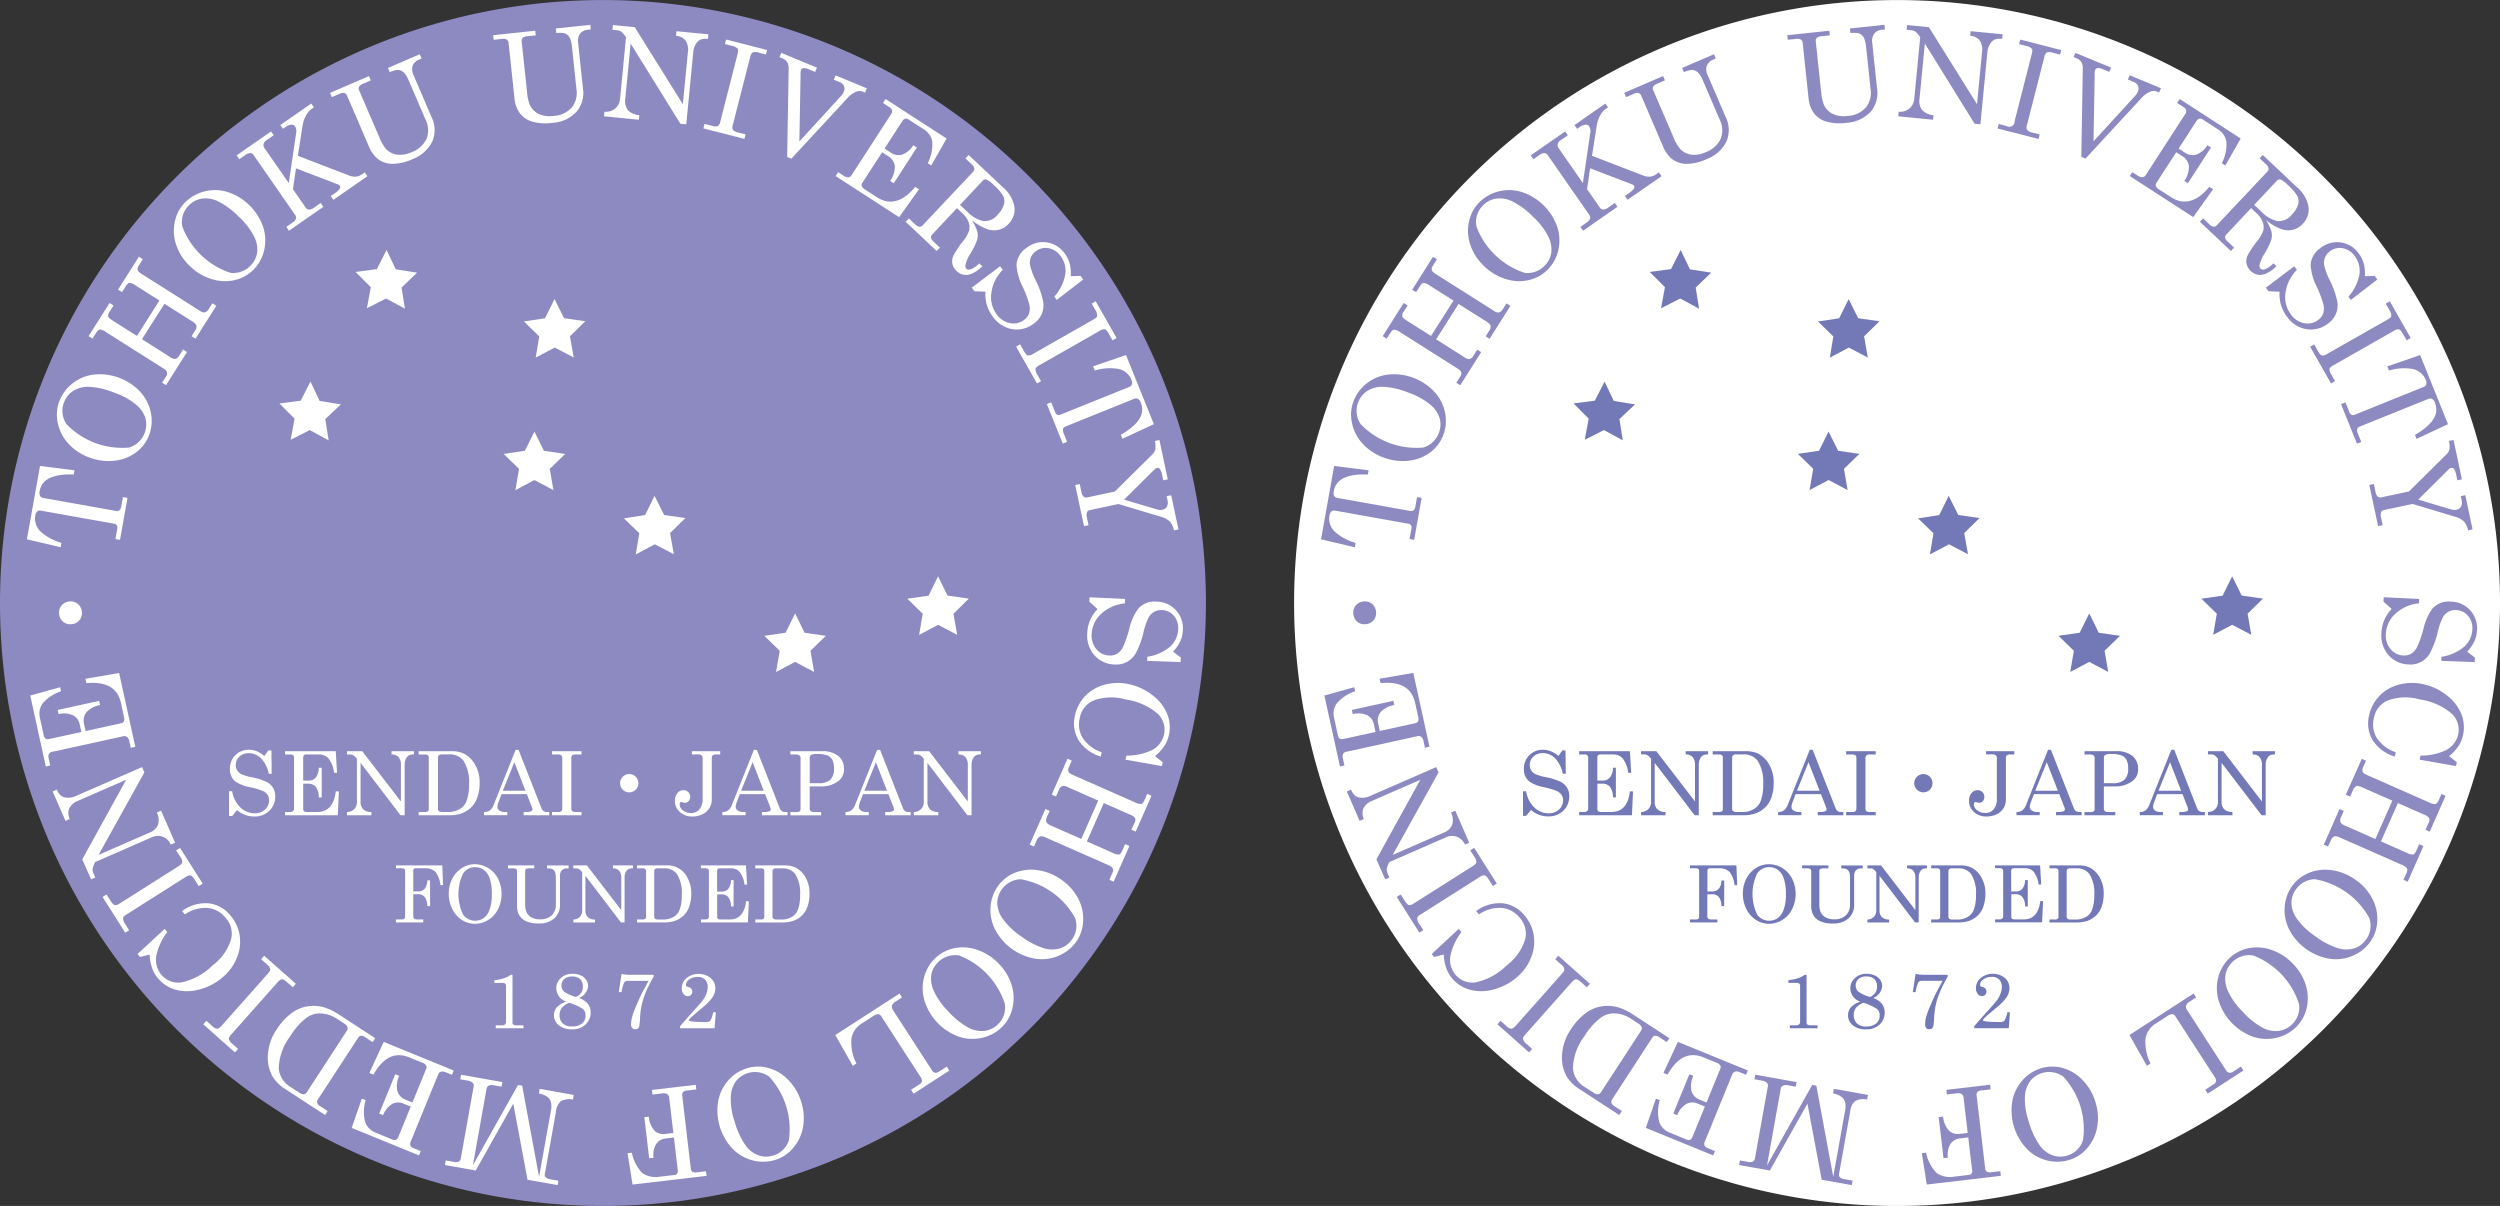 <svg xmlns="http://www.w3.org/2000/svg" width="169.995" height="82" viewBox="0 0 169.995 82">
  <rect x="0" y="0" width="169.995" height="82" fill="#333333" stroke="none"/>
  <g id="グループ_1945" data-name="グループ 1945" transform="translate(-8647.5 14605)">
    <g id="グループ_1943" data-name="グループ 1943" transform="translate(8461.682 -15183.62)">
      <path id="パス_1404" data-name="パス 1404" d="M355.814,619.624a41,41,0,1,1-41-41A41,41,0,0,1,355.814,619.624Z" fill="#fff"/>
      <g id="グループ_90" data-name="グループ 90" transform="translate(275.647 580.311)">
        <path id="パス_1405" data-name="パス 1405" d="M275.965,620.808l.89-4.986,2.343.293-.052.288q-2.1-.083-2.311,1.116a.509.509,0,0,0,.024.346.364.364,0,0,0,.258.137l4.907.877a.272.272,0,0,0,.235-.048.466.466,0,0,0,.123-.276l.11-.617.312.055-.509,2.852-.312-.055.126-.705a.308.308,0,0,0-.032-.229.244.244,0,0,0-.174-.108l-4.978-.889a.3.3,0,0,0-.256.052.489.489,0,0,0-.135.294,1.216,1.216,0,0,0,.389,1.105,3.527,3.527,0,0,0,1.393.742l-.055.3Z" transform="translate(-275.965 -585.827)" fill="#8d8ac2"/>
        <path id="パス_1406" data-name="パス 1406" d="M278.52,610.354a2.814,2.814,0,0,1,.909-1.238,2.892,2.892,0,0,1,1.466-.6,3.793,3.793,0,0,1,3.143,1.186,2.919,2.919,0,0,1,.715,1.419,2.746,2.746,0,0,1-.119,1.508,2.626,2.626,0,0,1-.882,1.175,2.993,2.993,0,0,1-1.473.572,3.616,3.616,0,0,1-1.728-.226,3.507,3.507,0,0,1-1.417-.947,2.918,2.918,0,0,1-.713-1.4A2.586,2.586,0,0,1,278.52,610.354Zm.327.049a1.585,1.585,0,0,0,.169,1.487,5.254,5.254,0,0,0,4.254,1.591,1.606,1.606,0,0,0,1.056-.986,1.586,1.586,0,0,0,.063-.989,1.947,1.947,0,0,0-.635-.936,4.686,4.686,0,0,0-1.47-.813,5.305,5.305,0,0,0-1.72-.405,1.92,1.92,0,0,0-1.1.279A1.572,1.572,0,0,0,278.847,610.4Z" transform="translate(-276.32 -584.74)" fill="#8d8ac2"/>
        <path id="パス_1407" data-name="パス 1407" d="M280.889,604.514l1.424-2.253.267.169-.261.413a.447.447,0,0,0-.1.332q.035.115.33.3l1.625,1.027L285.7,602.1l-1.625-1.028a.82.82,0,0,0-.417-.176c-.074.011-.16.1-.258.249l-.243.385-.267-.17,1.416-2.238.267.171-.259.409a.517.517,0,0,0-.1.242.323.323,0,0,0,.072.186,1.471,1.471,0,0,0,.3.221l3.792,2.4a.8.8,0,0,0,.36.164.478.478,0,0,0,.336-.262l.229-.365.268.169-1.416,2.24-.267-.169.243-.384a.406.406,0,0,0,.072-.389.954.954,0,0,0-.327-.273l-1.832-1.157-1.524,2.409,1.86,1.178a.884.884,0,0,0,.363.169.426.426,0,0,0,.311-.233l.262-.413.267.17-1.424,2.252-.267-.17.272-.431a.372.372,0,0,0,.069-.211.3.3,0,0,0-.069-.182,1.557,1.557,0,0,0-.291-.21l-3.806-2.407a.756.756,0,0,0-.414-.169c-.079.01-.164.091-.258.237l-.239.379Z" transform="translate(-276.695 -583.35)" fill="#8d8ac2"/>
        <path id="パス_1408" data-name="パス 1408" d="M288.427,594.668a2.841,2.841,0,0,1,1.325-.775,2.907,2.907,0,0,1,1.584.028,3.814,3.814,0,0,1,2.416,2.335,2.944,2.944,0,0,1,.094,1.588,2.743,2.743,0,0,1-.707,1.336,2.611,2.611,0,0,1-1.274.728,2.965,2.965,0,0,1-1.58-.056,3.629,3.629,0,0,1-1.5-.893,3.525,3.525,0,0,1-.926-1.43,2.941,2.941,0,0,1-.1-1.565A2.607,2.607,0,0,1,288.427,594.668Zm.281.176a1.591,1.591,0,0,0-.434,1.434,5.247,5.247,0,0,0,3.277,3.145,1.607,1.607,0,0,0,1.36-.487,1.589,1.589,0,0,0,.45-.883,1.955,1.955,0,0,0-.212-1.112,4.72,4.72,0,0,0-1.027-1.329,5.352,5.352,0,0,0-1.42-1.052,1.9,1.9,0,0,0-1.123-.181A1.584,1.584,0,0,0,288.708,594.845Z" transform="translate(-277.705 -582.561)" fill="#8d8ac2"/>
        <path id="パス_1409" data-name="パス 1409" d="M292.706,590.41l2.341-1.628.18.261-.5.346a.414.414,0,0,0-.189.255.341.341,0,0,0,.06.271l1.654,2.379.5-3.4a.634.634,0,0,0-.07-.454.282.282,0,0,0-.251-.118.84.84,0,0,0-.428.185l-.142.1-.181-.258,2.1-1.462.18.257-.163.114a1.287,1.287,0,0,0-.376.447,2.056,2.056,0,0,0-.227.67l-.324,2.065,3.439,1.324a1.137,1.137,0,0,0,.5.094.855.855,0,0,0,.422-.162l.187-.13.181.261-2.31,1.6-.181-.258.263-.183a1.249,1.249,0,0,0,.349-.314.175.175,0,0,0,.01-.189.289.289,0,0,0-.132-.1l-2.856-1.093-.206,1.418.876,1.261a.256.256,0,0,0,.19.124.511.511,0,0,0,.321-.1l.5-.349.181.261-2.341,1.628-.181-.261.45-.313a.473.473,0,0,0,.208-.25.285.285,0,0,0-.046-.243l-2.844-4.089a.272.272,0,0,0-.225-.123.667.667,0,0,0-.362.152l-.382.265Z" transform="translate(-278.447 -581.536)" fill="#8d8ac2"/>
        <path id="パス_1410" data-name="パス 1410" d="M300.166,585.573l2.646-1.139.125.291-.531.23a.522.522,0,0,0-.269.2.282.282,0,0,0,.007.25l1.392,3.235a2.726,2.726,0,0,0,.419.728,1.288,1.288,0,0,0,.745.406,1.8,1.8,0,0,0,1.013-.166,1.778,1.778,0,0,0,1.018-.916,1.582,1.582,0,0,0-.055-1.26l-1.132-2.632a2.413,2.413,0,0,0-.276-.508.744.744,0,0,0-.261-.221.593.593,0,0,0-.295-.05,1.759,1.759,0,0,0-.485.152l-.124-.29,2.165-.932.125.291-.155.066a.755.755,0,0,0-.458.428.886.886,0,0,0,.066.644l1.211,2.818a2,2,0,0,1,.081,1.64,2.424,2.424,0,0,1-1.338,1.233,3.343,3.343,0,0,1-1.445.334,1.637,1.637,0,0,1-1.008-.391,2.184,2.184,0,0,1-.539-.795l-1.489-3.462a.28.28,0,0,0-.18-.168.467.467,0,0,0-.3.042l-.544.234Z" transform="translate(-279.553 -580.953)" fill="#8d8ac2"/>
        <path id="パス_1411" data-name="パス 1411" d="M313.184,581.309l2.864-.306.032.315-.574.063a.506.506,0,0,0-.315.109.278.278,0,0,0-.067.239l.371,3.5a2.751,2.751,0,0,0,.186.819,1.287,1.287,0,0,0,.591.608,1.814,1.814,0,0,0,1.018.141,1.767,1.767,0,0,0,1.243-.577,1.58,1.58,0,0,0,.319-1.219l-.3-2.846a2.364,2.364,0,0,0-.112-.568.718.718,0,0,0-.184-.287.574.574,0,0,0-.267-.135,1.633,1.633,0,0,0-.508,0l-.034-.315,2.345-.25.033.315-.167.018a.765.765,0,0,0-.566.273.9.9,0,0,0-.128.636l.324,3.049a2,2,0,0,1-.407,1.591,2.41,2.41,0,0,1-1.643.781,3.3,3.3,0,0,1-1.479-.108,1.623,1.623,0,0,1-.847-.67,2.167,2.167,0,0,1-.281-.92l-.4-3.746a.279.279,0,0,0-.123-.214.448.448,0,0,0-.3-.049l-.589.061Z" transform="translate(-281.484 -580.605)" fill="#8d8ac2"/>
        <path id="パス_1412" data-name="パス 1412" d="M322.645,580.62l1.483.144L327.4,586l.342-3.531a1.121,1.121,0,0,0-.167-.812.906.906,0,0,0-.64-.308l.031-.313,2.173.21-.029.316a1.061,1.061,0,0,0-.508.043.745.745,0,0,0-.318.31,1.149,1.149,0,0,0-.175.52l-.478,4.932-.393-.037-3.384-5.454-.362,3.748a1.028,1.028,0,0,0,.182.784,1.146,1.146,0,0,0,.769.336l-.031.314-2.368-.231.031-.314a.982.982,0,0,0,.733-.222.943.943,0,0,0,.324-.647l.407-4.2-.066-.087a1.359,1.359,0,0,0-.272-.3.746.746,0,0,0-.307-.089l-.28-.026Z" transform="translate(-282.797 -580.607)" fill="#8d8ac2"/>
        <path id="パス_1413" data-name="パス 1413" d="M331.517,581.78l2.786.713-.078.307-.479-.122a.679.679,0,0,0-.422-.024.49.49,0,0,0-.17.316l-1.169,4.575a.533.533,0,0,0-.014.363.541.541,0,0,0,.33.186l.537.135-.078.307-2.786-.711.077-.307.528.135a.358.358,0,0,0,.554-.325l1.169-4.575c.045-.175.048-.29.009-.344a.717.717,0,0,0-.4-.2l-.475-.121Z" transform="translate(-283.973 -580.779)" fill="#8d8ac2"/>
        <path id="パス_1414" data-name="パス 1414" d="M336.165,582.842l2.428,1-.122.292-.42-.174a.748.748,0,0,0-.381-.084.211.211,0,0,0-.164.129.7.7,0,0,0-.028.267l0,.094-.08,4.49,2.867-3.131a.856.856,0,0,0,.15-.248.493.493,0,0,0,.014-.392.528.528,0,0,0-.3-.265l-.393-.164.122-.291,2.126.879-.121.293-.171-.071a.611.611,0,0,0-.463.023,1.729,1.729,0,0,0-.6.459l-3.776,4.082-.284-.118.1-5.993a.868.868,0,0,0-.1-.459.719.719,0,0,0-.335-.256l-.188-.075Z" transform="translate(-284.873 -580.937)" fill="#8d8ac2"/>
        <path id="パス_1415" data-name="パス 1415" d="M343.924,586.525l4.15,2.688-1.046,1.83-.237-.155a2.753,2.753,0,0,0,.31-1.456,1.229,1.229,0,0,0-.583-.85l-1.025-.663a.3.3,0,0,0-.232-.055.358.358,0,0,0-.2.164l-1.207,1.865.446.291a.888.888,0,0,0,.753.12,1.5,1.5,0,0,0,.755-.637l.244.157-1.57,2.427-.244-.159a1.624,1.624,0,0,0,.312-1.021.926.926,0,0,0-.451-.661l-.409-.265-1.348,2.081a.25.25,0,0,0-.037.223.491.491,0,0,0,.214.223l.81.524q1.317.853,2.61-.7l.256.166-1.352,1.892-4.314-2.793.171-.266.359.232a.543.543,0,0,0,.341.117.314.314,0,0,0,.221-.154l2.686-4.151a.313.313,0,0,0,.059-.253.408.408,0,0,0-.19-.218l-.429-.277Z" transform="translate(-285.539 -581.483)" fill="#8d8ac2"/>
        <path id="パス_1416" data-name="パス 1416" d="M350.4,590.992l2.345,2.209a2.233,2.233,0,0,1,.765,1.307,1.37,1.37,0,0,1-.391,1.166,1.333,1.333,0,0,1-.652.4,1.433,1.433,0,0,1-.783-.031,3.763,3.763,0,0,1-1.072-.63,2.844,2.844,0,0,1,.382.8,1.143,1.143,0,0,1-.014.547,4.859,4.859,0,0,1-.471.962,2.288,2.288,0,0,0-.321.734.3.3,0,0,0,.065.276.309.309,0,0,0,.309.026,1.626,1.626,0,0,0,.562-.4l.21.2q-1.043.988-1.753.318a.9.9,0,0,1-.281-.479.915.915,0,0,1,.066-.566,6.572,6.572,0,0,1,.675-1.006,2.2,2.2,0,0,0,.4-.718.959.959,0,0,0-.05-.569,1.553,1.553,0,0,0-.408-.581l-.37-.353-1.681,1.786a.27.27,0,0,0-.093.214.519.519,0,0,0,.177.275l.435.411-.217.231-2.109-1.988.218-.231.444.421a.448.448,0,0,0,.272.145.26.26,0,0,0,.219-.1l3.418-3.627a.3.3,0,0,0,.1-.243.47.47,0,0,0-.16-.259l-.446-.421Zm-.582,3.393.537.505a2.081,2.081,0,0,0,1.037.593,1.107,1.107,0,0,0,.988-.438,1.619,1.619,0,0,0,.419-.675.82.82,0,0,0-.035-.571,3.152,3.152,0,0,0-.664-.77,1.593,1.593,0,0,0-.495-.371.256.256,0,0,0-.25.093Z" transform="translate(-286.367 -582.145)" fill="#8d8ac2"/>
        <path id="パス_1417" data-name="パス 1417" d="M358.126,600.269l.663-.025.186.248-1.8,1.389-.169-.223a3.067,3.067,0,0,0,.754-1.537,1.667,1.667,0,0,0-.328-1.23,1.278,1.278,0,0,0-.813-.527,1.081,1.081,0,0,0-.865.209.948.948,0,0,0-.389.967,4.571,4.571,0,0,0,.368.988,5.91,5.91,0,0,1,.514,1.442,1.5,1.5,0,0,1-.621,1.513,1.878,1.878,0,0,1-1.458.389,2.012,2.012,0,0,1-1.325-.836,2.457,2.457,0,0,1-.513-1.715l-.753-.029-.182-.244,1.928-1.455.182.241a2.769,2.769,0,0,0-.781,1.584,1.975,1.975,0,0,0,.377,1.454,1.419,1.419,0,0,0,.908.592,1.183,1.183,0,0,0,.951-.227.936.936,0,0,0,.33-.433,1.129,1.129,0,0,0,.021-.6,7.186,7.186,0,0,0-.462-1.231,3.785,3.785,0,0,1-.411-1.456,1.482,1.482,0,0,1,.655-1.153,1.8,1.8,0,0,1,2.62.362,2.012,2.012,0,0,1,.337.679A2.636,2.636,0,0,1,358.126,600.269Z" transform="translate(-287.149 -583.177)" fill="#8d8ac2"/>
        <path id="パス_1418" data-name="パス 1418" d="M360.345,602.67l1.422,2.5-.274.158-.243-.429q-.165-.287-.279-.319a.486.486,0,0,0-.344.1l-4.105,2.336c-.164.093-.254.173-.271.241a.529.529,0,0,0,.1.365l.273.481-.275.157-1.422-2.5.275-.155.268.472c.095.166.181.259.257.281a.541.541,0,0,0,.36-.109l4.105-2.335c.157-.088.241-.165.252-.231a.7.7,0,0,0-.131-.425l-.241-.425Z" transform="translate(-287.673 -583.877)" fill="#8d8ac2"/>
        <path id="パス_1419" data-name="パス 1419" d="M362.774,606.965l1.894,4.7-2.141,1-.108-.27q1.819-1.044,1.364-2.174a.5.5,0,0,0-.2-.279.364.364,0,0,0-.291.021l-4.624,1.864a.264.264,0,0,0-.173.165.462.462,0,0,0,.042.3l.234.583-.291.117-1.086-2.688.3-.118.267.665a.306.306,0,0,0,.15.177.239.239,0,0,0,.2,0l4.69-1.892a.294.294,0,0,0,.187-.181.477.477,0,0,0-.04-.318,1.215,1.215,0,0,0-.917-.731,3.574,3.574,0,0,0-1.574.111l-.116-.284Z" transform="translate(-288.038 -584.513)" fill="#8d8ac2"/>
        <path id="パス_1420" data-name="パス 1420" d="M365.381,613.75l.568,2.672-.309.066-.062-.3a1.332,1.332,0,0,0-.16-.469.184.184,0,0,0-.186-.078.361.361,0,0,0-.181.1l-2.073,2.06,2.286.677a.594.594,0,0,0,.312.011.455.455,0,0,0,.313-.211.581.581,0,0,0,.043-.428l-.06-.286.309-.064.494,2.325-.308.067a1.216,1.216,0,0,0-.274-.6,1.388,1.388,0,0,0-.623-.332l-2.877-.864-1.93.411a.264.264,0,0,0-.2.134.6.6,0,0,0-.012.371l.11.526-.309.065-.6-2.8.309-.066.118.552a.529.529,0,0,0,.149.306.274.274,0,0,0,.246.05l1.877-.4,2.547-2.52a.738.738,0,0,0,.205-.346,1.573,1.573,0,0,0-.034-.571Z" transform="translate(-288.374 -585.519)" fill="#8d8ac2"/>
        <path id="パス_1421" data-name="パス 1421" d="M366.452,630l.525.4-.014.307-2.272-.083.014-.278a3.076,3.076,0,0,0,1.561-.7,1.669,1.669,0,0,0,.536-1.156,1.275,1.275,0,0,0-.29-.924,1.076,1.076,0,0,0-.8-.393.955.955,0,0,0-.918.493,4.584,4.584,0,0,0-.348,1,6.012,6.012,0,0,1-.527,1.438,1.508,1.508,0,0,1-1.446.765,1.877,1.877,0,0,1-1.37-.633,2.007,2.007,0,0,1-.484-1.49,2.465,2.465,0,0,1,.7-1.647l-.559-.5.014-.3,2.414.114-.014.3a2.753,2.753,0,0,0-1.614.717,1.977,1.977,0,0,0-.641,1.359,1.431,1.431,0,0,0,.32,1.034,1.182,1.182,0,0,0,.876.436.951.951,0,0,0,.531-.121,1.123,1.123,0,0,0,.4-.451,7.4,7.4,0,0,0,.433-1.241,3.771,3.771,0,0,1,.614-1.382,1.48,1.48,0,0,1,1.242-.468,1.8,1.8,0,0,1,1.782,1.953,2.031,2.031,0,0,1-.174.74A2.652,2.652,0,0,1,366.452,630Z" transform="translate(-288.517 -587.379)" fill="#8d8ac2"/>
        <path id="パス_1422" data-name="パス 1422" d="M365.067,638.121l.526.415-.059.26-2.473-.435.06-.276a4.039,4.039,0,0,0,1.675-.346,1.581,1.581,0,0,0,.883-1.083,1.5,1.5,0,0,0-.408-1.4,4.256,4.256,0,0,0-2.208-.993,3.473,3.473,0,0,0-2.214.089,1.6,1.6,0,0,0-.9,1.182,1.783,1.783,0,0,0,.2,1.349,2.513,2.513,0,0,0,1.291.974l-.066.293a2.719,2.719,0,0,1-1.507-1.117,2.227,2.227,0,0,1-.24-1.686,2.714,2.714,0,0,1,.693-1.314,2.827,2.827,0,0,1,1.325-.773,3.386,3.386,0,0,1,1.658-.033,3.889,3.889,0,0,1,1.623.772,3.032,3.032,0,0,1,.977,1.271,2.444,2.444,0,0,1,.11,1.412,2.313,2.313,0,0,1-.3.736A3.31,3.31,0,0,1,365.067,638.121Z" transform="translate(-288.36 -588.394)" fill="#8d8ac2"/>
        <path id="パス_1423" data-name="パス 1423" d="M364.3,641.712l-1.076,2.441-.289-.13.2-.447a.446.446,0,0,0,.053-.343.79.79,0,0,0-.372-.249l-1.759-.777-1.152,2.609,1.759.776a.82.82,0,0,0,.44.113c.072-.024.143-.117.218-.284l.182-.416.29.126-1.068,2.424-.29-.127.2-.444a.517.517,0,0,0,.061-.253.328.328,0,0,0-.1-.175,1.552,1.552,0,0,0-.332-.175l-4.105-1.81a.768.768,0,0,0-.382-.108c-.118.027-.213.13-.292.307l-.175.393-.29-.126,1.068-2.423.29.126-.183.418a.408.408,0,0,0-.014.4.912.912,0,0,0,.364.22l1.984.876,1.15-2.609-2.013-.888a.916.916,0,0,0-.384-.115.431.431,0,0,0-.274.277l-.2.447-.29-.129L358.6,639.2l.289.128-.207.468a.39.39,0,0,0-.037.217.331.331,0,0,0,.1.172,1.754,1.754,0,0,0,.321.164l4.12,1.818a.792.792,0,0,0,.434.107c.076-.025.149-.116.219-.274l.181-.409Z" transform="translate(-287.835 -589.292)" fill="#8d8ac2"/>
        <path id="パス_1424" data-name="パス 1424" d="M358.725,652.943a2.813,2.813,0,0,1-1.2.962,2.89,2.89,0,0,1-1.57.205,3.8,3.8,0,0,1-2.734-1.954,2.91,2.91,0,0,1-.326-1.555,2.741,2.741,0,0,1,.5-1.427,2.632,2.632,0,0,1,1.154-.908,2.965,2.965,0,0,1,1.57-.176,3.6,3.6,0,0,1,1.612.663,3.5,3.5,0,0,1,1.128,1.277,2.934,2.934,0,0,1,.331,1.535A2.6,2.6,0,0,1,358.725,652.943Zm-.3-.134a1.592,1.592,0,0,0,.218-1.482,5.249,5.249,0,0,0-3.7-2.627,1.608,1.608,0,0,0-1.275.681,1.589,1.589,0,0,0-.313.942,1.947,1.947,0,0,0,.374,1.066,4.731,4.731,0,0,0,1.212,1.163,5.376,5.376,0,0,0,1.557.834,1.923,1.923,0,0,0,1.139.011A1.574,1.574,0,0,0,358.421,652.809Z" transform="translate(-287.371 -590.606)" fill="#8d8ac2"/>
        <path id="パス_1425" data-name="パス 1425" d="M352.839,659.7a2.775,2.775,0,0,1-1.36.711,2.86,2.86,0,0,1-1.58-.1,3.8,3.8,0,0,1-2.3-2.446,2.938,2.938,0,0,1-.019-1.591,2.756,2.756,0,0,1,.77-1.3,2.618,2.618,0,0,1,1.307-.668,2.968,2.968,0,0,1,1.577.133,3.643,3.643,0,0,1,1.453.962,3.549,3.549,0,0,1,.858,1.472,2.951,2.951,0,0,1,.025,1.569A2.578,2.578,0,0,1,352.839,659.7Zm-.271-.187a1.592,1.592,0,0,0,.5-1.411,5.248,5.248,0,0,0-3.123-3.3,1.653,1.653,0,0,0-1.874,1.283,1.946,1.946,0,0,0,.158,1.12,4.756,4.756,0,0,0,.963,1.376,5.328,5.328,0,0,0,1.368,1.118,1.9,1.9,0,0,0,1.113.236A1.587,1.587,0,0,0,352.568,659.511Z" transform="translate(-286.568 -591.524)" fill="#8d8ac2"/>
        <path id="パス_1426" data-name="パス 1426" d="M348.255,663.173l-2.429,1.571-.171-.264.578-.376a.31.31,0,0,0,.158-.206.4.4,0,0,0-.082-.269l-2.676-4.13a.287.287,0,0,0-.22-.158.717.717,0,0,0-.373.155l-.735.474a1.515,1.515,0,0,0-.707,1.013,3.159,3.159,0,0,0,.337,1.709l-.248.16-1.184-2.092,4.361-2.823.172.264-.428.279a.54.54,0,0,0-.255.281.426.426,0,0,0,.086.326l2.646,4.088a.293.293,0,0,0,.2.148.381.381,0,0,0,.265-.073l.53-.344Z" transform="translate(-285.534 -592.071)" fill="#8d8ac2"/>
        <path id="パス_1427" data-name="パス 1427" d="M335.036,670.111a2.83,2.83,0,0,1-1.536.042,2.9,2.9,0,0,1-1.373-.79,3.813,3.813,0,0,1-.991-3.209,2.917,2.917,0,0,1,.684-1.435,2.73,2.73,0,0,1,1.265-.831,2.625,2.625,0,0,1,1.467-.024,2.965,2.965,0,0,1,1.357.813,3.6,3.6,0,0,1,.882,1.5,3.506,3.506,0,0,1,.122,1.7,2.922,2.922,0,0,1-.666,1.42A2.585,2.585,0,0,1,335.036,670.111Zm-.16-.291a1.584,1.584,0,0,0,1.071-1.044,5.244,5.244,0,0,0-1.354-4.336,1.65,1.65,0,0,0-2.247.329,1.95,1.95,0,0,0-.348,1.074,4.712,4.712,0,0,0,.258,1.66,5.386,5.386,0,0,0,.737,1.606,1.9,1.9,0,0,0,.9.7A1.559,1.559,0,0,0,334.876,669.82Z" transform="translate(-284.137 -592.936)" fill="#8d8ac2"/>
        <path id="パス_1428" data-name="パス 1428" d="M329.3,671.414l-5.038.592-.337-2.134.29-.033a2.786,2.786,0,0,0,.71,1.375,1.567,1.567,0,0,0,1.181.257l.992-.118a.244.244,0,0,0,.249-.309l-.264-2.241-.531.061a.923.923,0,0,0-.675.377,1.415,1.415,0,0,0-.177.939l-.3.035-.327-2.793.3-.036a1.65,1.65,0,0,0,.4.959.886.886,0,0,0,.742.215l.531-.064-.277-2.361a.374.374,0,0,0-.135-.285.57.57,0,0,0-.359-.045l-.644.076-.037-.313,2.977-.351.037.316-.637.074a.4.4,0,0,0-.266.109.339.339,0,0,0-.05.263l.578,4.925a.291.291,0,0,0,.112.227.472.472,0,0,0,.31.037l.606-.07Z" transform="translate(-283.075 -593.151)" fill="#8d8ac2"/>
        <path id="パス_1429" data-name="パス 1429" d="M317,671.927l-2.044-.365-.97-5.176-2.554,4.547-2.092-.371.057-.312.51.089a.594.594,0,0,0,.377-.014.343.343,0,0,0,.141-.256l.869-4.862a.257.257,0,0,0-.072-.244.7.7,0,0,0-.372-.15l-.468-.083.055-.311,2.81.5-.055.313-.525-.093a.522.522,0,0,0-.348.025.265.265,0,0,0-.147.2l-.932,5.215,3.071-5.466.28.049,1.149,6.2.8-4.464a1.37,1.37,0,0,0,.007-.613.716.716,0,0,0-.23-.355,1.5,1.5,0,0,0-.589-.238l.055-.313,2.318.414-.056.312a1.225,1.225,0,0,0-.816.107,1.061,1.061,0,0,0-.334.7l-.756,4.236a.275.275,0,0,0,.054.247.63.63,0,0,0,.345.135l.522.095Z" transform="translate(-280.913 -593.032)" fill="#8d8ac2"/>
        <path id="パス_1430" data-name="パス 1430" d="M306.47,669.517l-4.576-1.869.687-1.993.261.108a2.783,2.783,0,0,0-.033,1.49,1.235,1.235,0,0,0,.729.727l1.131.462a.3.3,0,0,0,.237.01.345.345,0,0,0,.163-.2l.84-2.056-.494-.2a.868.868,0,0,0-.761.021,1.488,1.488,0,0,0-.624.765l-.269-.111L304.854,664l.269.11a1.63,1.63,0,0,0-.119,1.061.934.934,0,0,0,.567.566l.451.185.937-2.3a.244.244,0,0,0-.006-.226.486.486,0,0,0-.25-.181l-.893-.365q-1.454-.593-2.435,1.175l-.281-.116.976-2.111,4.759,1.944-.12.294-.394-.163a.544.544,0,0,0-.357-.051.31.31,0,0,0-.189.194l-1.869,4.574a.316.316,0,0,0-.011.261.413.413,0,0,0,.228.18l.473.193Z" transform="translate(-279.81 -592.644)" fill="#8d8ac2"/>
        <path id="パス_1431" data-name="パス 1431" d="M299.094,666.347l-2.7-1.76a2.693,2.693,0,0,1-.883-.876,2.65,2.65,0,0,1-.306-1.473,3.438,3.438,0,0,1,.6-1.719,4.149,4.149,0,0,1,1.048-1.13,2.445,2.445,0,0,1,1.006-.427,2.66,2.66,0,0,1,1.157.06,3.966,3.966,0,0,1,1.067.524l2.416,1.574-.173.267-.494-.323a.51.51,0,0,0-.3-.109.275.275,0,0,0-.2.141L298.6,665.3a.263.263,0,0,0-.036.227.388.388,0,0,0,.173.2l.534.348Zm-1.721-1.5a.416.416,0,0,0,.28.085.3.3,0,0,0,.207-.151l2.717-4.17a.267.267,0,0,0,.037-.25.612.612,0,0,0-.257-.259l-.446-.291a2.158,2.158,0,0,0-1.245-.375,1.511,1.511,0,0,0-.82.287,4.454,4.454,0,0,0-1.112,1.249,3.83,3.83,0,0,0-.792,2.213,1.643,1.643,0,0,0,.839,1.276Z" transform="translate(-278.817 -592.218)" fill="#8d8ac2"/>
        <path id="パス_1432" data-name="パス 1432" d="M292.193,661.49l-2.151-1.909.21-.237.369.326a.68.68,0,0,0,.365.216q.119-.005.3-.2l3.134-3.532c.125-.141.185-.246.178-.314a.531.531,0,0,0-.21-.317l-.414-.367.21-.236,2.151,1.908-.21.238-.406-.362c-.143-.127-.254-.188-.333-.182s-.182.078-.307.218l-3.134,3.532c-.119.135-.175.237-.164.3a.705.705,0,0,0,.26.359l.365.325Z" transform="translate(-278.052 -591.623)" fill="#8d8ac2"/>
        <path id="パス_1433" data-name="パス 1433" d="M285.617,654.211l-.647.17-.173-.2,1.841-1.709.183.214a4.065,4.065,0,0,0-.735,1.545,1.576,1.576,0,0,0,.33,1.358,1.5,1.5,0,0,0,1.361.52,4.273,4.273,0,0,0,2.124-1.159,3.475,3.475,0,0,0,1.266-1.819,1.605,1.605,0,0,0-.4-1.433,1.777,1.777,0,0,0-1.2-.653,2.49,2.49,0,0,0-1.553.441l-.194-.227a2.7,2.7,0,0,1,1.8-.53,2.226,2.226,0,0,1,1.489.827,2.717,2.717,0,0,1,.629,1.344,2.816,2.816,0,0,1-.185,1.524,3.383,3.383,0,0,1-.975,1.345,3.943,3.943,0,0,1-1.594.826,3.017,3.017,0,0,1-1.6.01,2.416,2.416,0,0,1-1.191-.764,2.276,2.276,0,0,1-.4-.689A3.3,3.3,0,0,1,285.617,654.211Z" transform="translate(-277.275 -591)" fill="#8d8ac2"/>
        <path id="パス_1434" data-name="パス 1434" d="M283.546,652.072l-1.539-2.428.267-.17.264.416c.118.186.214.289.291.307a.49.49,0,0,0,.341-.112l3.99-2.528q.239-.151.258-.253a.532.532,0,0,0-.114-.361l-.3-.468.268-.169,1.539,2.43-.267.168-.291-.459c-.1-.161-.192-.25-.269-.269a.56.56,0,0,0-.356.126l-3.989,2.529c-.152.095-.233.177-.241.241a.7.7,0,0,0,.151.42l.261.413Z" transform="translate(-276.861 -590.346)" fill="#8d8ac2"/>
        <path id="パス_1435" data-name="パス 1435" d="M280.634,647.494l-.6-1.363,2.986-5.409-3.25,1.419a1.123,1.123,0,0,0-.629.542.907.907,0,0,0,.043.71l-.29.126-.873-2,.29-.127a1.052,1.052,0,0,0,.285.421.759.759,0,0,0,.424.13,1.184,1.184,0,0,0,.54-.1l4.541-1.983.158.362-3.119,5.609,3.451-1.507a1.015,1.015,0,0,0,.595-.539,1.133,1.133,0,0,0-.081-.836l.29-.126.951,2.18-.29.126a.99.99,0,0,0-.552-.532.94.94,0,0,0-.724.032l-3.871,1.689-.045.1a1.413,1.413,0,0,0-.129.382.742.742,0,0,0,.072.313l.113.258Z" transform="translate(-276.27 -589.39)" fill="#8d8ac2"/>
        <path id="パス_1436" data-name="パス 1436" d="M277.291,638.709l-1.06-4.827,2.031-.566.06.276a2.759,2.759,0,0,0-1.245.819,1.225,1.225,0,0,0-.183,1.011l.261,1.192a.307.307,0,0,0,.126.2.344.344,0,0,0,.256.019l2.171-.475-.114-.521a.874.874,0,0,0-.451-.614,1.492,1.492,0,0,0-.984-.078l-.062-.284,2.821-.618.063.284a1.631,1.631,0,0,0-.941.5.937.937,0,0,0-.144.79l.1.474,2.422-.531a.247.247,0,0,0,.182-.133.489.489,0,0,0,.006-.309l-.207-.942q-.337-1.534-2.348-1.339l-.066-.3,2.292-.393,1.1,5.021-.309.068-.091-.416a.536.536,0,0,0-.16-.325.308.308,0,0,0-.266-.045l-4.828,1.06a.31.31,0,0,0-.22.139.406.406,0,0,0-.019.288l.109.5Z" transform="translate(-276.004 -588.278)" fill="#8d8ac2"/>
        <path id="パス_1437" data-name="パス 1437" d="M279.3,626.633a.736.736,0,0,1,.543.194.787.787,0,0,1,.246.571.726.726,0,0,1-.194.543.772.772,0,0,1-.569.244.721.721,0,0,1-.543-.193.78.78,0,0,1-.245-.569.734.734,0,0,1,.193-.543A.794.794,0,0,1,279.3,626.633Z" transform="translate(-276.346 -587.43)" fill="#8d8ac2"/>
      </g>
      <g id="グループ_91" data-name="グループ 91" transform="translate(292.814 595.617)">
        <path id="パス_1438" data-name="パス 1438" d="M316.119,613.074l.65,1.306,1.444.212-1.046,1.016.246,1.443-1.292-.684-1.293.685.249-1.446-1.046-1.015,1.442-.214Z" transform="translate(-298.777 -600.726)" fill="#7378b7"/>
        <path id="パス_1439" data-name="パス 1439" d="M325.71,618.208l.652,1.3,1.443.21-1.04,1.02.256,1.439-1.293-.675-1.293.687.239-1.44-1.049-1.011,1.442-.224Z" transform="translate(-300.199 -601.487)" fill="#7378b7"/>
        <path id="パス_1440" data-name="パス 1440" d="M336.931,627.594l.644,1.313,1.448.211-1.049,1.015.248,1.44-1.293-.683-1.293.683.25-1.438-1.046-1.019,1.442-.21Z" transform="translate(-301.862 -602.879)" fill="#7378b7"/>
        <path id="パス_1441" data-name="パス 1441" d="M348.342,624.633l.647,1.309,1.445.206-1.043,1.026.25,1.434-1.3-.68-1.29.685.247-1.436-1.048-1.024,1.444-.207Z" transform="translate(-303.555 -602.44)" fill="#7378b7"/>
        <path id="パス_1442" data-name="パス 1442" d="M317.722,602.5l.652,1.3,1.444.207-1.045,1.023.254,1.441-1.293-.676-1.293.684.243-1.441-1.047-1.018,1.442-.216Z" transform="translate(-299.015 -599.157)" fill="#7378b7"/>
        <path id="パス_1443" data-name="パス 1443" d="M304.311,598.576l.627,1.317,1.448.225-1.055,1.014.23,1.438-1.286-.694-1.3.665.265-1.434-1.035-1.036,1.445-.194Z" transform="translate(-297.023 -598.576)" fill="#7378b7"/>
        <path id="パス_1444" data-name="パス 1444" d="M298.235,609.086l.627,1.318,1.442.231-1.061,1,.228,1.446-1.283-.7-1.3.66.265-1.437-1.031-1.033,1.45-.19Z" transform="translate(-296.122 -600.135)" fill="#7378b7"/>
      </g>
      <g id="グループ_92" data-name="グループ 92" transform="translate(289.393 629.606)">
        <path id="パス_1445" data-name="パス 1445" d="M294.5,638.9l.266-.38h.215l.017,1.588h-.2a2.157,2.157,0,0,0-.539-1.068,1.181,1.181,0,0,0-.824-.335.891.891,0,0,0-.635.233.747.747,0,0,0-.248.568.712.712,0,0,0,.094.368.7.7,0,0,0,.282.256,3.211,3.211,0,0,0,.705.211,3.979,3.979,0,0,1,1.021.32,1.049,1.049,0,0,1,.581.984,1.308,1.308,0,0,1-.4.975,1.4,1.4,0,0,1-1.025.389,1.731,1.731,0,0,1-1.172-.436l-.333.4h-.213V641.3h.213a1.92,1.92,0,0,0,.554,1.1,1.383,1.383,0,0,0,.969.4,1,1,0,0,0,.712-.258.829.829,0,0,0,.275-.626.652.652,0,0,0-.1-.367.786.786,0,0,0-.328-.267,5.347,5.347,0,0,0-.88-.259,2.624,2.624,0,0,1-.984-.384,1.032,1.032,0,0,1-.369-.85,1.261,1.261,0,0,1,1.3-1.31,1.436,1.436,0,0,1,.522.1A1.835,1.835,0,0,1,294.5,638.9Z" transform="translate(-292.105 -638.482)" fill="#7378b7"/>
        <path id="パス_1446" data-name="パス 1446" d="M296.572,638.592h3.452l.082,1.468h-.2a1.93,1.93,0,0,0-.372-.971.858.858,0,0,0-.664-.278h-.853a.205.205,0,0,0-.155.056.24.24,0,0,0-.054.171v1.553h.373a.615.615,0,0,0,.487-.215,1.046,1.046,0,0,0,.2-.661h.2v2.019h-.2a1.147,1.147,0,0,0-.2-.718.652.652,0,0,0-.517-.217h-.341v1.732a.175.175,0,0,0,.064.145.344.344,0,0,0,.21.049h.674q1.1,0,1.265-1.4h.212l-.074,1.623h-3.59v-.221h.3a.382.382,0,0,0,.244-.06.222.222,0,0,0,.07-.176v-3.452a.221.221,0,0,0-.061-.171.285.285,0,0,0-.194-.056h-.356Z" transform="translate(-292.767 -638.498)" fill="#7378b7"/>
        <path id="パス_1447" data-name="パス 1447" d="M301.514,638.592h1.04l2.628,3.421v-2.477a.776.776,0,0,0-.171-.554.628.628,0,0,0-.465-.171v-.22h1.526v.22a.741.741,0,0,0-.349.065.54.54,0,0,0-.2.236.827.827,0,0,0-.085.375v3.461h-.278l-2.719-3.564v2.629a.71.71,0,0,0,.18.532.791.791,0,0,0,.557.181v.221h-1.662v-.221a.687.687,0,0,0,.495-.2.661.661,0,0,0,.183-.473V639.1l-.053-.058a.9.9,0,0,0-.209-.19.493.493,0,0,0-.22-.042h-.2Z" transform="translate(-293.5 -638.498)" fill="#7378b7"/>
        <path id="パス_1448" data-name="パス 1448" d="M307.238,638.592h2.251a1.882,1.882,0,0,1,.852.176,1.854,1.854,0,0,1,.74.746,2.391,2.391,0,0,1,.3,1.233,2.919,2.919,0,0,1-.182,1.06,1.689,1.689,0,0,1-.425.633,1.86,1.86,0,0,1-.7.408,2.748,2.748,0,0,1-.825.1h-2.015v-.221h.413a.35.35,0,0,0,.216-.049.194.194,0,0,0,.06-.157v-3.508a.179.179,0,0,0-.065-.145.271.271,0,0,0-.181-.056h-.445Zm1.58.22a.294.294,0,0,0-.2.056.209.209,0,0,0-.063.168v3.477a.187.187,0,0,0,.073.16.432.432,0,0,0,.25.055h.371a1.5,1.5,0,0,0,.872-.256,1.066,1.066,0,0,0,.371-.48,3.068,3.068,0,0,0,.175-1.155,2.683,2.683,0,0,0-.381-1.6,1.152,1.152,0,0,0-.979-.428Z" transform="translate(-294.349 -638.498)" fill="#7378b7"/>
        <path id="パス_1449" data-name="パス 1449" d="M314.607,638.482h.2l1.562,3.988a.376.376,0,0,0,.387.241h.135v.221H315.15v-.221h.138a.888.888,0,0,0,.383-.059.136.136,0,0,0,.077-.127.322.322,0,0,0-.02-.107l-.36-.923h-1.724l-.2.531a1.035,1.035,0,0,0-.08.335.3.3,0,0,0,.135.248.625.625,0,0,0,.39.1h.148v.221h-1.58v-.221a.654.654,0,0,0,.4-.111.969.969,0,0,0,.271-.421Zm-.087.841-.782,1.942h1.539Z" transform="translate(-295.122 -638.482)" fill="#7378b7"/>
        <path id="パス_1450" data-name="パス 1450" d="M317.885,638.592h2.009v.22h-.345a.461.461,0,0,0-.29.059.338.338,0,0,0-.06.242v3.3a.377.377,0,0,0,.053.247.368.368,0,0,0,.256.067h.387v.221h-2.009v-.221h.38a.389.389,0,0,0,.259-.059.383.383,0,0,0,.059-.255v-3.3c0-.124-.017-.2-.053-.233a.491.491,0,0,0-.3-.068h-.342Z" transform="translate(-295.927 -638.498)" fill="#7378b7"/>
        <path id="パス_1451" data-name="パス 1451" d="M324.566,641.039a.621.621,0,1,1-.622-.621A.622.622,0,0,1,324.566,641.039Z" transform="translate(-296.734 -638.769)" fill="#7378b7"/>
        <path id="パス_1452" data-name="パス 1452" d="M328.852,638.592h1.926v.22h-.273a.359.359,0,0,0-.232.059.211.211,0,0,0-.069.171v2.826a1.089,1.089,0,0,1-.624,1.009,1.534,1.534,0,0,1-.693.155,1.209,1.209,0,0,1-.856-.31.986.986,0,0,1-.335-.751.78.78,0,0,1,.169-.527.518.518,0,0,1,.414-.2.454.454,0,0,1,.329.127.44.44,0,0,1,.129.325.408.408,0,0,1-.1.287.325.325,0,0,1-.244.118.6.6,0,0,1-.148-.031.548.548,0,0,0-.106-.023.094.094,0,0,0-.078.04.192.192,0,0,0-.032.124.515.515,0,0,0,.222.4.834.834,0,0,0,.546.181.715.715,0,0,0,.581-.254,1.076,1.076,0,0,0,.212-.712v-2.789a.2.2,0,0,0-.078-.171.456.456,0,0,0-.267-.059h-.385Z" transform="translate(-297.382 -638.498)" fill="#7378b7"/>
        <path id="パス_1453" data-name="パス 1453" d="M333.629,638.482h.2l1.564,3.988a.373.373,0,0,0,.386.241h.135v.221h-1.739v-.221h.139a.9.9,0,0,0,.384-.059.136.136,0,0,0,.077-.127.345.345,0,0,0-.02-.107l-.361-.923h-1.724l-.2.531a1.06,1.06,0,0,0-.08.335.3.3,0,0,0,.135.248.627.627,0,0,0,.391.1h.147v.221h-1.579v-.221a.652.652,0,0,0,.4-.111.969.969,0,0,0,.272-.421Zm-.085.841-.784,1.942H334.3Z" transform="translate(-297.943 -638.482)" fill="#7378b7"/>
        <path id="パス_1454" data-name="パス 1454" d="M336.919,638.592h2.148a1.67,1.67,0,0,1,1.113.329,1.088,1.088,0,0,1,.382.864.974.974,0,0,1-.352.812,1.861,1.861,0,0,1-1.2.387h-.777v1.489a.247.247,0,0,0,.061.186.334.334,0,0,0,.222.07h.495v.221h-2.094v-.221h.437a.286.286,0,0,0,.191-.051.169.169,0,0,0,.06-.14v-3.475a.229.229,0,0,0-.075-.191.518.518,0,0,0-.292-.059h-.321Zm1.316,2.176h.591a1.161,1.161,0,0,0,.81-.233,1.027,1.027,0,0,0,.249-.773,1.2,1.2,0,0,0-.112-.579.669.669,0,0,0-.328-.3,1.822,1.822,0,0,0-.709-.1.828.828,0,0,0-.413.062.241.241,0,0,0-.087.213Z" transform="translate(-298.75 -638.498)" fill="#7378b7"/>
        <path id="パス_1455" data-name="パス 1455" d="M343.47,638.482h.2l1.561,3.988a.377.377,0,0,0,.388.241h.135v.221h-1.738v-.221h.139a.889.889,0,0,0,.382-.059.136.136,0,0,0,.076-.127.319.319,0,0,0-.02-.107l-.36-.923h-1.723l-.2.531a1.036,1.036,0,0,0-.08.335.306.306,0,0,0,.134.248.623.623,0,0,0,.39.1h.148v.221h-1.578v-.221a.648.648,0,0,0,.4-.111.976.976,0,0,0,.272-.421Zm-.085.841-.784,1.942h1.539Z" transform="translate(-299.402 -638.482)" fill="#7378b7"/>
        <path id="パス_1456" data-name="パス 1456" d="M346.775,638.592h1.04l2.628,3.421v-2.477a.777.777,0,0,0-.171-.554.629.629,0,0,0-.466-.171v-.22h1.525v.22a.744.744,0,0,0-.348.065.555.555,0,0,0-.2.236.827.827,0,0,0-.086.375v3.461h-.277l-2.72-3.564v2.629a.713.713,0,0,0,.18.532.8.8,0,0,0,.557.181v.221h-1.662v-.221a.682.682,0,0,0,.494-.2.657.657,0,0,0,.183-.473V639.1l-.05-.058a.952.952,0,0,0-.21-.19.5.5,0,0,0-.221-.042h-.2Z" transform="translate(-300.211 -638.498)" fill="#7378b7"/>
        <path id="パス_1457" data-name="パス 1457" d="M305.427,647.711h3.15l.053,1.339h-.181a1.741,1.741,0,0,0-.337-.9.971.971,0,0,0-.71-.244h-.621a.177.177,0,0,0-.134.043.183.183,0,0,0-.042.131v1.4h.333a.566.566,0,0,0,.442-.183.873.873,0,0,0,.179-.565h.187v1.746h-.187a1.03,1.03,0,0,0-.179-.622.552.552,0,0,0-.442-.185H306.6v1.478a.23.23,0,0,0,.063.183.337.337,0,0,0,.218.054h.4v.2h-1.862v-.2h.4a.248.248,0,0,0,.171-.047.21.21,0,0,0,.052-.16V648.1a.19.19,0,0,0-.054-.15.305.305,0,0,0-.187-.044h-.38Z" transform="translate(-294.08 -639.85)" fill="#7378b7"/>
        <path id="パス_1458" data-name="パス 1458" d="M311.4,647.615a1.75,1.75,0,0,1,.917.256,1.808,1.808,0,0,1,.671.722,2.359,2.359,0,0,1,0,2.084,1.8,1.8,0,0,1-.669.727,1.7,1.7,0,0,1-.9.261,1.625,1.625,0,0,1-.875-.255,1.835,1.835,0,0,1-.655-.73,2.251,2.251,0,0,1-.248-1.055,2.205,2.205,0,0,1,.238-1.032,1.839,1.839,0,0,1,.657-.72A1.618,1.618,0,0,1,311.4,647.615Zm.043.2a.988.988,0,0,0-.829.425,3.258,3.258,0,0,0,.008,2.819,1.025,1.025,0,0,0,1.394.218,1.213,1.213,0,0,0,.4-.574,2.929,2.929,0,0,0,.15-1.031,3.337,3.337,0,0,0-.141-1.089,1.19,1.19,0,0,0-.4-.581A.977.977,0,0,0,311.447,647.816Z" transform="translate(-294.705 -639.836)" fill="#7378b7"/>
        <path id="パス_1459" data-name="パス 1459" d="M314.367,647.711h1.789v.2H315.8a.331.331,0,0,0-.2.048.172.172,0,0,0-.058.143v2.187a1.7,1.7,0,0,0,.06.52.781.781,0,0,0,.325.412,1.116,1.116,0,0,0,.618.155,1.1,1.1,0,0,0,.806-.275.978.978,0,0,0,.278-.73v-1.778a1.462,1.462,0,0,0-.033-.359.455.455,0,0,0-.095-.188.356.356,0,0,0-.156-.1,1.037,1.037,0,0,0-.313-.033v-.2h1.463v.2h-.1a.473.473,0,0,0-.367.133.555.555,0,0,0-.119.384v1.9a1.242,1.242,0,0,1-.357.956,1.5,1.5,0,0,1-1.065.374,2.072,2.072,0,0,1-.906-.163,1.022,1.022,0,0,1-.479-.47,1.337,1.337,0,0,1-.112-.588V648.1a.175.175,0,0,0-.061-.139.281.281,0,0,0-.185-.052h-.367Z" transform="translate(-295.406 -639.85)" fill="#7378b7"/>
        <path id="パス_1460" data-name="パス 1460" d="M319.587,647.711h.925l2.335,3.042v-2.2a.7.7,0,0,0-.152-.493.564.564,0,0,0-.413-.152v-.2h1.355v.2a.624.624,0,0,0-.309.06.458.458,0,0,0-.18.207.737.737,0,0,0-.076.334v3.077h-.246l-2.417-3.169v2.337a.638.638,0,0,0,.159.474.7.7,0,0,0,.495.16v.2h-1.477v-.2a.608.608,0,0,0,.44-.181.589.589,0,0,0,.162-.421v-2.623l-.046-.05a.89.89,0,0,0-.186-.169.469.469,0,0,0-.2-.036h-.175Z" transform="translate(-296.18 -639.85)" fill="#7378b7"/>
        <path id="パス_1461" data-name="パス 1461" d="M324.676,647.711h2a1.67,1.67,0,0,1,.758.157,1.651,1.651,0,0,1,.658.663,2.133,2.133,0,0,1,.27,1.1,2.568,2.568,0,0,1-.162.942,1.486,1.486,0,0,1-.377.564,1.632,1.632,0,0,1-.623.361,2.406,2.406,0,0,1-.733.09h-1.791v-.2h.365a.3.3,0,0,0,.192-.044.171.171,0,0,0,.055-.139v-3.118a.157.157,0,0,0-.059-.13.243.243,0,0,0-.161-.049h-.393Zm1.4.2a.254.254,0,0,0-.174.05.193.193,0,0,0-.056.149v3.089a.174.174,0,0,0,.064.145.4.4,0,0,0,.224.047h.33a1.328,1.328,0,0,0,.774-.227.94.94,0,0,0,.33-.427,2.758,2.758,0,0,0,.154-1.026,2.389,2.389,0,0,0-.337-1.421,1.026,1.026,0,0,0-.87-.379Z" transform="translate(-296.934 -639.85)" fill="#7378b7"/>
        <path id="パス_1462" data-name="パス 1462" d="M329.769,647.711h3.07l.073,1.3h-.175a1.75,1.75,0,0,0-.331-.863.766.766,0,0,0-.59-.247h-.759a.178.178,0,0,0-.137.05.217.217,0,0,0-.049.152v1.381h.332a.547.547,0,0,0,.433-.193.935.935,0,0,0,.179-.586H332V650.5h-.181a1.01,1.01,0,0,0-.182-.637.575.575,0,0,0-.457-.193h-.3v1.541a.154.154,0,0,0,.056.127.3.3,0,0,0,.189.044h.6c.65,0,1.024-.417,1.124-1.245h.189l-.066,1.443h-3.192v-.2h.265a.331.331,0,0,0,.217-.054.2.2,0,0,0,.064-.155v-3.069a.2.2,0,0,0-.056-.152.249.249,0,0,0-.172-.05h-.318Z" transform="translate(-297.69 -639.85)" fill="#7378b7"/>
        <path id="パス_1463" data-name="パス 1463" d="M334.12,647.711h2a1.673,1.673,0,0,1,.758.157,1.639,1.639,0,0,1,.658.663,2.142,2.142,0,0,1,.272,1.1,2.623,2.623,0,0,1-.162.942,1.473,1.473,0,0,1-.38.564,1.606,1.606,0,0,1-.621.361,2.408,2.408,0,0,1-.733.09H334.12v-.2h.365a.305.305,0,0,0,.193-.044.17.17,0,0,0,.054-.139v-3.118a.158.158,0,0,0-.058-.13.238.238,0,0,0-.16-.049h-.394Zm1.4.2a.261.261,0,0,0-.175.05.193.193,0,0,0-.056.149v3.089a.169.169,0,0,0,.066.145.393.393,0,0,0,.223.047h.33a1.333,1.333,0,0,0,.775-.227.931.931,0,0,0,.329-.427,2.7,2.7,0,0,0,.155-1.026,2.389,2.389,0,0,0-.337-1.421,1.022,1.022,0,0,0-.869-.379Z" transform="translate(-298.335 -639.85)" fill="#7378b7"/>
        <path id="パス_1464" data-name="パス 1464" d="M314.512,656.443v3.268a.132.132,0,0,0,.053.112.308.308,0,0,0,.186.055h.508v.2h-1.886v-.2h.435a.278.278,0,0,0,.2-.066.225.225,0,0,0,.065-.171v-2.468a.169.169,0,0,0-.06-.13.234.234,0,0,0-.155-.049h-.581v-.181a3.412,3.412,0,0,0,.664-.141,1.632,1.632,0,0,0,.448-.228Z" transform="translate(-295.245 -641.145)" fill="#7378b7"/>
        <path id="パス_1465" data-name="パス 1465" d="M319.744,658.009a1.279,1.279,0,0,1,.6.4.944.944,0,0,1,.186.59,1.1,1.1,0,0,1-.269.736,1.236,1.236,0,0,1-.993.405,1.36,1.36,0,0,1-.9-.273.852.852,0,0,1-.33-.683.811.811,0,0,1,.19-.535,1.441,1.441,0,0,1,.656-.389.969.969,0,0,1-.688-.915.909.909,0,0,1,.31-.689,1.108,1.108,0,0,1,.787-.29,1.312,1.312,0,0,1,.569.113.853.853,0,0,1,.369.306.722.722,0,0,1,.128.406A.954.954,0,0,1,319.744,658.009Zm-.657.321a1.225,1.225,0,0,0-.516.353.794.794,0,0,0-.144.481.758.758,0,0,0,.218.578.886.886,0,0,0,.63.205,1.008,1.008,0,0,0,.675-.205.679.679,0,0,0,.241-.544.545.545,0,0,0-.208-.463A3.965,3.965,0,0,0,319.088,658.33Zm.456-.389a1,1,0,0,0,.368-.311.748.748,0,0,0,.1-.4.675.675,0,0,0-.187-.507.749.749,0,0,0-.538-.179.793.793,0,0,0-.535.167.6.6,0,0,0-.026.856A2.577,2.577,0,0,0,319.543,657.94Z" transform="translate(-295.951 -641.133)" fill="#7378b7"/>
        <path id="パス_1466" data-name="パス 1466" d="M323.4,656.367a2.318,2.318,0,0,0,.554.065h1.629v.12a9.652,9.652,0,0,0-.537,1.068,5.206,5.206,0,0,0-.268.832,5.3,5.3,0,0,0-.121.928,4.408,4.408,0,0,1-.051.541.26.26,0,0,1-.1.16.289.289,0,0,1-.187.056.25.25,0,0,1-.2-.088.445.445,0,0,1-.073-.28,1.978,1.978,0,0,1,.06-.427,5.378,5.378,0,0,1,.275-.762c.192-.454.354-.812.495-1.072l.361-.666h-1.418a.269.269,0,0,0-.236.111,2.4,2.4,0,0,0-.183.656h-.19Z" transform="translate(-296.718 -641.134)" fill="#7378b7"/>
        <path id="パス_1467" data-name="パス 1467" d="M328.706,659.489c-.081.1.315.155,1.185.155a.348.348,0,0,0,.28-.1,1.783,1.783,0,0,0,.191-.566h.18l-.084,1.086h-2.345v-.141l.762-.868c.422-.461.677-.75.765-.87a1.973,1.973,0,0,0,.267-.491,1.342,1.342,0,0,0,.083-.431.7.7,0,0,0-.178-.506.651.651,0,0,0-.495-.185.946.946,0,0,0-.582.17.467.467,0,0,0-.225.361.139.139,0,0,0,.033.1.315.315,0,0,0,.138.059.314.314,0,0,1,.174.531.3.3,0,0,1-.227.088.355.355,0,0,1-.279-.148.59.59,0,0,1-.119-.386.905.905,0,0,1,.136-.488,1,1,0,0,1,.414-.356,1.342,1.342,0,0,1,1.187-.006.994.994,0,0,1,.406.358.9.9,0,0,1,.136.483,1.077,1.077,0,0,1-.068.368,1.244,1.244,0,0,1-.2.348,3.358,3.358,0,0,1-.462.479l-.69.583A2.688,2.688,0,0,0,328.706,659.489Z" transform="translate(-297.444 -641.133)" fill="#7378b7"/>
      </g>
    </g>
    <g id="グループ_1944" data-name="グループ 1944" transform="translate(8549 -15183.244)">
      <path id="パス_1468" data-name="パス 1468" d="M180.5,619.247a41,41,0,1,1-41-41A41,41,0,0,1,180.5,619.247Z" fill="#8d8ac2"/>
      <g id="グループ_94" data-name="グループ 94" transform="translate(100.33 579.935)">
        <path id="パス_1469" data-name="パス 1469" d="M100.648,620.431l.891-4.986,2.342.294-.051.287q-2.1-.082-2.312,1.117a.5.5,0,0,0,.025.346.37.37,0,0,0,.257.138l4.907.876a.269.269,0,0,0,.235-.049.461.461,0,0,0,.123-.275l.111-.618.311.055-.509,2.852-.312-.055.126-.705a.306.306,0,0,0-.032-.229.249.249,0,0,0-.174-.108l-4.978-.888a.292.292,0,0,0-.256.051.484.484,0,0,0-.135.295,1.21,1.21,0,0,0,.389,1.1,3.515,3.515,0,0,0,1.392.742l-.054.3Z" transform="translate(-100.648 -585.45)" fill="#fff"/>
        <path id="パス_1470" data-name="パス 1470" d="M103.2,609.977a2.8,2.8,0,0,1,.91-1.237,2.877,2.877,0,0,1,1.465-.6,3.787,3.787,0,0,1,3.143,1.186,2.926,2.926,0,0,1,.715,1.419,2.74,2.74,0,0,1-.119,1.508,2.626,2.626,0,0,1-.882,1.175,3,3,0,0,1-1.474.572,3.626,3.626,0,0,1-1.728-.227,3.509,3.509,0,0,1-1.416-.945,2.938,2.938,0,0,1-.714-1.4A2.6,2.6,0,0,1,103.2,609.977Zm.327.05a1.59,1.59,0,0,0,.169,1.487,5.255,5.255,0,0,0,4.255,1.59,1.652,1.652,0,0,0,1.118-1.975,1.957,1.957,0,0,0-.635-.936,4.689,4.689,0,0,0-1.469-.812,5.308,5.308,0,0,0-1.72-.405,1.906,1.906,0,0,0-1.1.279A1.568,1.568,0,0,0,103.53,610.027Z" transform="translate(-101.003 -584.363)" fill="#fff"/>
        <path id="パス_1471" data-name="パス 1471" d="M105.572,604.138,107,601.885l.267.17-.261.413a.455.455,0,0,0-.1.332c.024.078.134.177.331.3l1.625,1.027,1.524-2.41-1.624-1.027a.829.829,0,0,0-.417-.177q-.111.018-.258.25l-.244.384-.267-.169,1.416-2.238.267.17-.26.41a.521.521,0,0,0-.1.241.322.322,0,0,0,.072.187,1.44,1.44,0,0,0,.3.221l3.792,2.4a.8.8,0,0,0,.36.164.478.478,0,0,0,.336-.262l.23-.364.268.168-1.417,2.239-.267-.169.244-.384a.409.409,0,0,0,.072-.389.985.985,0,0,0-.327-.273l-1.832-1.158L109.2,604.35l1.861,1.178a.881.881,0,0,0,.362.17.424.424,0,0,0,.311-.233l.262-.415.267.171-1.425,2.251-.267-.168.273-.433a.375.375,0,0,0,.068-.21.319.319,0,0,0-.068-.182,1.63,1.63,0,0,0-.292-.211l-3.806-2.407a.764.764,0,0,0-.414-.17c-.079.011-.164.091-.258.238l-.238.379Z" transform="translate(-101.378 -582.974)" fill="#fff"/>
        <path id="パス_1472" data-name="パス 1472" d="M113.11,594.291a2.842,2.842,0,0,1,1.325-.773,2.882,2.882,0,0,1,1.584.027,3.809,3.809,0,0,1,2.416,2.335,2.932,2.932,0,0,1,.095,1.587,2.749,2.749,0,0,1-.708,1.337,2.62,2.62,0,0,1-1.274.728,2.965,2.965,0,0,1-1.58-.056,3.614,3.614,0,0,1-1.5-.893,3.535,3.535,0,0,1-.926-1.428,2.944,2.944,0,0,1-.1-1.566A2.611,2.611,0,0,1,113.11,594.291Zm.28.178a1.593,1.593,0,0,0-.434,1.434,5.251,5.251,0,0,0,3.277,3.144,1.651,1.651,0,0,0,1.81-1.37,1.944,1.944,0,0,0-.212-1.11,4.741,4.741,0,0,0-1.028-1.33,5.369,5.369,0,0,0-1.418-1.052,1.914,1.914,0,0,0-1.123-.181A1.586,1.586,0,0,0,113.39,594.469Z" transform="translate(-102.388 -582.185)" fill="#fff"/>
        <path id="パス_1473" data-name="パス 1473" d="M117.389,590.034l2.341-1.629.181.262-.5.345a.422.422,0,0,0-.189.255.339.339,0,0,0,.061.272l1.653,2.378.5-3.4a.631.631,0,0,0-.07-.454.282.282,0,0,0-.251-.118.84.84,0,0,0-.428.184l-.142.1-.181-.257,2.1-1.462.181.258-.163.114a1.28,1.28,0,0,0-.377.447,2.057,2.057,0,0,0-.227.67l-.325,2.064,3.439,1.324a1.137,1.137,0,0,0,.5.095.866.866,0,0,0,.422-.162l.187-.13.181.26-2.31,1.606-.181-.258.263-.183a1.236,1.236,0,0,0,.349-.314.178.178,0,0,0,.011-.19.292.292,0,0,0-.134-.1l-2.854-1.094-.206,1.419.876,1.261a.25.25,0,0,0,.19.123.513.513,0,0,0,.32-.1l.5-.35.181.263-2.341,1.627-.181-.261.45-.312a.471.471,0,0,0,.207-.25.277.277,0,0,0-.045-.241L118.537,590a.27.27,0,0,0-.225-.123.678.678,0,0,0-.362.152l-.381.266Z" transform="translate(-103.13 -581.16)" fill="#fff"/>
        <path id="パス_1474" data-name="パス 1474" d="M124.849,585.2l2.646-1.14.125.292-.531.229a.514.514,0,0,0-.268.2.284.284,0,0,0,.006.251l1.393,3.234a2.734,2.734,0,0,0,.418.73,1.281,1.281,0,0,0,.744.4,1.8,1.8,0,0,0,1.014-.166,1.774,1.774,0,0,0,1.017-.917,1.583,1.583,0,0,0-.056-1.26l-1.131-2.631a2.38,2.38,0,0,0-.275-.507.723.723,0,0,0-.261-.221.577.577,0,0,0-.295-.05,1.71,1.71,0,0,0-.485.152l-.125-.29,2.166-.933.125.291-.155.066a.758.758,0,0,0-.458.429.888.888,0,0,0,.066.643l1.21,2.818a2,2,0,0,1,.082,1.64,2.418,2.418,0,0,1-1.338,1.233,3.342,3.342,0,0,1-1.445.334,1.634,1.634,0,0,1-1.008-.391,2.18,2.18,0,0,1-.54-.795L126,585.379a.283.283,0,0,0-.179-.169.471.471,0,0,0-.3.043l-.544.233Z" transform="translate(-104.236 -580.576)" fill="#fff"/>
        <path id="パス_1475" data-name="パス 1475" d="M137.867,580.933l2.864-.306.033.315-.574.062a.5.5,0,0,0-.314.11.279.279,0,0,0-.068.239l.372,3.5a2.74,2.74,0,0,0,.184.82,1.289,1.289,0,0,0,.593.607,1.786,1.786,0,0,0,1.016.141,1.765,1.765,0,0,0,1.244-.576,1.582,1.582,0,0,0,.319-1.219l-.3-2.846a2.3,2.3,0,0,0-.113-.567.7.7,0,0,0-.183-.288.591.591,0,0,0-.267-.135,1.637,1.637,0,0,0-.508,0l-.033-.315,2.345-.249.032.316-.168.017a.764.764,0,0,0-.565.273.888.888,0,0,0-.127.635l.324,3.049a2,2,0,0,1-.408,1.592,2.409,2.409,0,0,1-1.642.781,3.315,3.315,0,0,1-1.479-.108,1.63,1.63,0,0,1-.847-.67,2.163,2.163,0,0,1-.281-.921l-.4-3.745a.285.285,0,0,0-.123-.214.461.461,0,0,0-.3-.05l-.589.061Z" transform="translate(-106.166 -580.229)" fill="#fff"/>
        <path id="パス_1476" data-name="パス 1476" d="M147.328,580.244l1.482.143,3.272,5.241.343-3.531a1.121,1.121,0,0,0-.169-.812.9.9,0,0,0-.639-.308l.032-.313,2.173.209-.031.315a1.061,1.061,0,0,0-.506.043.763.763,0,0,0-.319.31,1.151,1.151,0,0,0-.173.52l-.478,4.932-.4-.038-3.383-5.454-.363,3.747a1.034,1.034,0,0,0,.182.784,1.144,1.144,0,0,0,.769.336l-.029.314-2.369-.231.031-.315a.977.977,0,0,0,.732-.221.948.948,0,0,0,.326-.648l.407-4.2-.067-.087a1.344,1.344,0,0,0-.27-.3.738.738,0,0,0-.309-.089l-.279-.027Z" transform="translate(-107.48 -580.231)" fill="#fff"/>
        <path id="パス_1477" data-name="パス 1477" d="M156.2,581.4l2.786.713-.079.307-.478-.123a.67.67,0,0,0-.422-.023.5.5,0,0,0-.171.316l-1.169,4.575a.541.541,0,0,0-.014.364.549.549,0,0,0,.332.185l.535.135-.078.306-2.787-.71.077-.307.529.135a.557.557,0,0,0,.379.009.543.543,0,0,0,.173-.335l1.169-4.576c.045-.175.048-.29.01-.342a.716.716,0,0,0-.4-.2l-.474-.122Z" transform="translate(-108.655 -580.403)" fill="#fff"/>
        <path id="パス_1478" data-name="パス 1478" d="M160.849,582.465l2.427,1.005-.122.29-.42-.173a.742.742,0,0,0-.381-.084.211.211,0,0,0-.163.129.7.7,0,0,0-.028.266l0,.1-.08,4.49,2.869-3.131a.935.935,0,0,0,.149-.249.487.487,0,0,0,.013-.391.527.527,0,0,0-.3-.265l-.393-.163.121-.293,2.128.88-.12.293-.172-.071a.613.613,0,0,0-.464.022,1.742,1.742,0,0,0-.6.459l-3.777,4.082-.283-.117.1-5.994a.873.873,0,0,0-.1-.457.7.7,0,0,0-.336-.256l-.187-.076Z" transform="translate(-109.556 -580.561)" fill="#fff"/>
        <path id="パス_1479" data-name="パス 1479" d="M168.608,586.148l4.15,2.689-1.046,1.83-.237-.155a2.784,2.784,0,0,0,.31-1.455,1.235,1.235,0,0,0-.582-.85l-1.026-.663a.294.294,0,0,0-.231-.055.357.357,0,0,0-.2.164l-1.207,1.865.447.291a.884.884,0,0,0,.751.12,1.5,1.5,0,0,0,.755-.637l.245.157-1.571,2.427-.244-.159a1.62,1.62,0,0,0,.313-1.02.932.932,0,0,0-.452-.662l-.407-.265-1.35,2.082a.254.254,0,0,0-.037.222.5.5,0,0,0,.214.224l.81.525q1.32.853,2.611-.7l.256.166-1.353,1.892-4.316-2.793.171-.267.359.233a.547.547,0,0,0,.342.117.313.313,0,0,0,.22-.155l2.687-4.15a.318.318,0,0,0,.059-.253.413.413,0,0,0-.192-.218l-.427-.277Z" transform="translate(-110.221 -581.107)" fill="#fff"/>
        <path id="パス_1480" data-name="パス 1480" d="M175.082,590.617l2.347,2.208a2.234,2.234,0,0,1,.765,1.307,1.377,1.377,0,0,1-.391,1.167,1.341,1.341,0,0,1-.652.4,1.441,1.441,0,0,1-.784-.031,3.755,3.755,0,0,1-1.071-.629,2.928,2.928,0,0,1,.382.8,1.17,1.17,0,0,1-.016.548,4.864,4.864,0,0,1-.47.962,2.269,2.269,0,0,0-.319.735.29.29,0,0,0,.064.274c.063.061.166.07.308.027a1.618,1.618,0,0,0,.563-.4l.209.2q-1.043.989-1.753.318a.911.911,0,0,1-.281-.478.934.934,0,0,1,.068-.568,6.472,6.472,0,0,1,.674-1.005,2.2,2.2,0,0,0,.4-.719.957.957,0,0,0-.05-.568,1.545,1.545,0,0,0-.41-.581l-.371-.353-1.68,1.786a.261.261,0,0,0-.094.213.51.51,0,0,0,.176.276l.436.411-.218.23-2.109-1.988.218-.229.445.42a.45.45,0,0,0,.27.145.258.258,0,0,0,.219-.095l3.42-3.628a.3.3,0,0,0,.094-.242.457.457,0,0,0-.158-.261l-.447-.42Zm-.582,3.392.537.505a2.073,2.073,0,0,0,1.038.593,1.107,1.107,0,0,0,.987-.438,1.606,1.606,0,0,0,.418-.675.831.831,0,0,0-.033-.571,3.17,3.17,0,0,0-.663-.77,1.6,1.6,0,0,0-.5-.371.254.254,0,0,0-.249.094Z" transform="translate(-111.05 -581.769)" fill="#fff"/>
        <path id="パス_1481" data-name="パス 1481" d="M182.81,599.893l.662-.026.186.247-1.8,1.389-.168-.222a3.059,3.059,0,0,0,.752-1.538,1.665,1.665,0,0,0-.328-1.229,1.269,1.269,0,0,0-.813-.527,1.082,1.082,0,0,0-.865.208.954.954,0,0,0-.388.968,4.477,4.477,0,0,0,.369.987,5.91,5.91,0,0,1,.514,1.442,1.505,1.505,0,0,1-.621,1.513,1.878,1.878,0,0,1-1.46.389,2.006,2.006,0,0,1-1.324-.836,2.465,2.465,0,0,1-.514-1.715l-.751-.03-.182-.243,1.928-1.456.183.242a2.741,2.741,0,0,0-.781,1.585,1.97,1.97,0,0,0,.375,1.453,1.425,1.425,0,0,0,.908.591,1.18,1.18,0,0,0,.952-.226.936.936,0,0,0,.331-.433,1.127,1.127,0,0,0,.02-.6,7.158,7.158,0,0,0-.461-1.232,3.767,3.767,0,0,1-.411-1.456,1.481,1.481,0,0,1,.655-1.154,1.8,1.8,0,0,1,2.62.362,2.021,2.021,0,0,1,.337.679A2.688,2.688,0,0,1,182.81,599.893Z" transform="translate(-111.832 -582.801)" fill="#fff"/>
        <path id="パス_1482" data-name="パス 1482" d="M185.029,602.293l1.423,2.5-.276.157-.243-.428c-.108-.192-.2-.3-.278-.321a.5.5,0,0,0-.346.1l-4.1,2.336c-.163.092-.253.173-.27.24a.532.532,0,0,0,.1.367l.273.481-.274.155-1.422-2.5.275-.155.267.473c.1.166.181.259.259.281a.543.543,0,0,0,.36-.11l4.1-2.335c.158-.089.243-.165.254-.232a.7.7,0,0,0-.132-.424l-.242-.425Z" transform="translate(-112.355 -583.5)" fill="#fff"/>
        <path id="パス_1483" data-name="パス 1483" d="M187.457,606.588l1.893,4.7-2.14.995-.11-.27q1.822-1.043,1.366-2.174a.5.5,0,0,0-.205-.279.365.365,0,0,0-.29.02l-4.623,1.864a.273.273,0,0,0-.175.165.462.462,0,0,0,.042.3l.236.583-.293.118-1.084-2.687.294-.118.268.665a.309.309,0,0,0,.148.177.237.237,0,0,0,.2,0l4.69-1.89a.3.3,0,0,0,.187-.181.462.462,0,0,0-.039-.319,1.213,1.213,0,0,0-.917-.732,3.559,3.559,0,0,0-1.573.112l-.115-.284Z" transform="translate(-112.72 -584.137)" fill="#fff"/>
        <path id="パス_1484" data-name="パス 1484" d="M190.065,613.374l.568,2.671-.309.068-.064-.3a1.258,1.258,0,0,0-.16-.468.179.179,0,0,0-.184-.077.346.346,0,0,0-.182.1l-2.074,2.059,2.287.679a.616.616,0,0,0,.313.01.449.449,0,0,0,.313-.212.59.59,0,0,0,.042-.428l-.059-.284.309-.065.495,2.324-.309.068a1.208,1.208,0,0,0-.276-.6,1.381,1.381,0,0,0-.621-.332l-2.879-.863-1.93.411a.267.267,0,0,0-.2.134.607.607,0,0,0-.011.372l.111.526-.308.065-.6-2.8.309-.066.118.552a.524.524,0,0,0,.149.306.278.278,0,0,0,.245.05l1.877-.4,2.546-2.52a.728.728,0,0,0,.205-.346,1.583,1.583,0,0,0-.032-.571Z" transform="translate(-113.056 -585.143)" fill="#fff"/>
        <path id="パス_1485" data-name="パス 1485" d="M191.135,629.623l.526.4-.016.308-2.272-.083.014-.278a3.05,3.05,0,0,0,1.56-.7,1.67,1.67,0,0,0,.537-1.155,1.278,1.278,0,0,0-.29-.925,1.072,1.072,0,0,0-.8-.393.993.993,0,0,0-.531.11,1.011,1.011,0,0,0-.387.383,4.716,4.716,0,0,0-.348,1,6.014,6.014,0,0,1-.526,1.439,1.63,1.63,0,0,1-.614.6,1.609,1.609,0,0,1-.834.169,1.884,1.884,0,0,1-1.37-.634,2.007,2.007,0,0,1-.483-1.491,2.462,2.462,0,0,1,.7-1.646l-.56-.5.014-.3,2.416.114-.014.3a2.748,2.748,0,0,0-1.614.716,1.977,1.977,0,0,0-.644,1.36,1.435,1.435,0,0,0,.32,1.035,1.192,1.192,0,0,0,.877.435.941.941,0,0,0,.531-.122,1.133,1.133,0,0,0,.4-.451,7.3,7.3,0,0,0,.431-1.242,3.8,3.8,0,0,1,.615-1.381,1.481,1.481,0,0,1,1.243-.468,1.8,1.8,0,0,1,1.782,1.955,2.039,2.039,0,0,1-.174.738A2.613,2.613,0,0,1,191.135,629.623Z" transform="translate(-113.199 -587.003)" fill="#fff"/>
        <path id="パス_1486" data-name="パス 1486" d="M189.749,637.744l.526.416-.058.26-2.474-.435.062-.276a4.057,4.057,0,0,0,1.675-.346,1.587,1.587,0,0,0,.883-1.083,1.507,1.507,0,0,0-.408-1.4,4.25,4.25,0,0,0-2.209-.991,3.458,3.458,0,0,0-2.213.089,1.6,1.6,0,0,0-.9,1.181,1.784,1.784,0,0,0,.2,1.349,2.507,2.507,0,0,0,1.29.973l-.065.293a2.713,2.713,0,0,1-1.507-1.117,2.235,2.235,0,0,1-.242-1.686,2.725,2.725,0,0,1,.693-1.313,2.844,2.844,0,0,1,1.325-.774,3.4,3.4,0,0,1,1.659-.031,3.87,3.87,0,0,1,1.622.772,3.018,3.018,0,0,1,.979,1.271,2.441,2.441,0,0,1,.11,1.411,2.321,2.321,0,0,1-.306.737A3.244,3.244,0,0,1,189.749,637.744Z" transform="translate(-113.042 -588.018)" fill="#fff"/>
        <path id="パス_1487" data-name="パス 1487" d="M188.986,641.335l-1.076,2.441-.288-.129.2-.447a.442.442,0,0,0,.052-.342.787.787,0,0,0-.372-.25l-1.759-.776-1.152,2.609,1.76.776a.8.8,0,0,0,.439.112c.072-.022.144-.117.218-.284l.184-.417.29.126-1.068,2.424-.29-.127.193-.444a.5.5,0,0,0,.063-.253.347.347,0,0,0-.1-.175,1.739,1.739,0,0,0-.333-.175l-4.106-1.81a.782.782,0,0,0-.38-.108.474.474,0,0,0-.293.307l-.174.394-.29-.126,1.068-2.423.29.126-.185.418a.4.4,0,0,0-.012.393.9.9,0,0,0,.363.221l1.985.876,1.15-2.61-2.014-.888a.9.9,0,0,0-.384-.114.431.431,0,0,0-.273.276l-.2.448-.29-.129,1.075-2.438.289.128-.205.467a.377.377,0,0,0-.037.217.306.306,0,0,0,.1.172,1.582,1.582,0,0,0,.319.164l4.12,1.818a.805.805,0,0,0,.436.107c.076-.025.149-.116.219-.275l.181-.409Z" transform="translate(-112.517 -588.916)" fill="#fff"/>
        <path id="パス_1488" data-name="パス 1488" d="M183.407,652.567a2.823,2.823,0,0,1-1.2.963,2.906,2.906,0,0,1-1.571.2,3.8,3.8,0,0,1-2.732-1.955,2.909,2.909,0,0,1-.326-1.555,2.753,2.753,0,0,1,.5-1.427,2.634,2.634,0,0,1,1.154-.907,2.953,2.953,0,0,1,1.571-.175,3.594,3.594,0,0,1,1.613.662,3.533,3.533,0,0,1,1.128,1.276,2.937,2.937,0,0,1,.33,1.536A2.6,2.6,0,0,1,183.407,652.567Zm-.3-.134a1.586,1.586,0,0,0,.216-1.481,5.243,5.243,0,0,0-3.7-2.628,1.651,1.651,0,0,0-1.589,1.624,1.956,1.956,0,0,0,.374,1.065,4.749,4.749,0,0,0,1.212,1.164,5.421,5.421,0,0,0,1.559.832,1.911,1.911,0,0,0,1.137.012A1.578,1.578,0,0,0,183.105,652.434Z" transform="translate(-112.053 -590.229)" fill="#fff"/>
        <path id="パス_1489" data-name="パス 1489" d="M177.523,659.323a2.8,2.8,0,0,1-1.36.71,2.866,2.866,0,0,1-1.582-.1,3.789,3.789,0,0,1-2.3-2.445,2.933,2.933,0,0,1-.02-1.592,2.742,2.742,0,0,1,.77-1.3,2.619,2.619,0,0,1,1.307-.669,2.964,2.964,0,0,1,1.577.133,3.642,3.642,0,0,1,1.455.962,3.537,3.537,0,0,1,.856,1.471,2.96,2.96,0,0,1,.026,1.569A2.6,2.6,0,0,1,177.523,659.323Zm-.272-.188a1.594,1.594,0,0,0,.5-1.411,5.254,5.254,0,0,0-3.123-3.3,1.657,1.657,0,0,0-1.875,1.283,1.958,1.958,0,0,0,.16,1.119,4.77,4.77,0,0,0,.962,1.376,5.4,5.4,0,0,0,1.369,1.119,1.9,1.9,0,0,0,1.112.234A1.585,1.585,0,0,0,177.251,659.135Z" transform="translate(-111.251 -591.148)" fill="#fff"/>
        <path id="パス_1490" data-name="パス 1490" d="M172.937,662.8l-2.427,1.571-.173-.265.581-.376a.323.323,0,0,0,.158-.206.41.41,0,0,0-.084-.27l-2.674-4.13a.292.292,0,0,0-.22-.157.713.713,0,0,0-.373.155l-.737.474a1.5,1.5,0,0,0-.705,1.013,3.152,3.152,0,0,0,.337,1.709l-.249.16-1.185-2.093,4.363-2.823.171.264-.428.279a.527.527,0,0,0-.255.281.433.433,0,0,0,.084.326l2.649,4.087a.3.3,0,0,0,.2.15.38.38,0,0,0,.263-.074l.53-.344Z" transform="translate(-110.216 -591.695)" fill="#fff"/>
        <path id="パス_1491" data-name="パス 1491" d="M159.72,669.735a2.824,2.824,0,0,1-1.536.041,2.9,2.9,0,0,1-1.375-.79,3.8,3.8,0,0,1-.989-3.209,2.909,2.909,0,0,1,.683-1.435,2.736,2.736,0,0,1,1.264-.83,2.606,2.606,0,0,1,1.466-.024,2.949,2.949,0,0,1,1.358.813,3.6,3.6,0,0,1,.882,1.5,3.53,3.53,0,0,1,.122,1.7,2.939,2.939,0,0,1-.667,1.419A2.592,2.592,0,0,1,159.72,669.735Zm-.16-.291a1.582,1.582,0,0,0,1.071-1.045,5.257,5.257,0,0,0-1.354-4.335,1.65,1.65,0,0,0-2.247.329,1.941,1.941,0,0,0-.348,1.073,4.689,4.689,0,0,0,.259,1.66,5.357,5.357,0,0,0,.734,1.607,1.9,1.9,0,0,0,.9.7A1.568,1.568,0,0,0,159.559,669.444Z" transform="translate(-108.82 -592.559)" fill="#fff"/>
        <path id="パス_1492" data-name="パス 1492" d="M153.978,671.039l-5.038.59L148.6,669.5l.29-.035a2.792,2.792,0,0,0,.709,1.377,1.578,1.578,0,0,0,1.181.256l.993-.118a.281.281,0,0,0,.2-.094.292.292,0,0,0,.044-.215l-.263-2.24-.533.061a.921.921,0,0,0-.673.376,1.418,1.418,0,0,0-.179.94l-.3.035-.328-2.794.3-.036a1.645,1.645,0,0,0,.4.96.885.885,0,0,0,.742.213l.531-.064-.279-2.36a.37.37,0,0,0-.135-.284.558.558,0,0,0-.358-.045l-.645.076-.037-.313,2.978-.349.037.314-.638.075a.386.386,0,0,0-.264.11.334.334,0,0,0-.052.262l.579,4.926a.286.286,0,0,0,.113.227.461.461,0,0,0,.308.037l.607-.071Z" transform="translate(-107.758 -592.774)" fill="#fff"/>
        <path id="パス_1493" data-name="パス 1493" d="M141.681,671.55l-2.044-.365-.97-5.175-2.553,4.547-2.093-.371.056-.313.51.089a.6.6,0,0,0,.378-.012.349.349,0,0,0,.142-.257l.869-4.861a.26.26,0,0,0-.073-.244.713.713,0,0,0-.371-.15l-.469-.083.056-.31,2.81.5-.056.312-.525-.093a.521.521,0,0,0-.348.026.267.267,0,0,0-.148.2l-.931,5.215,3.071-5.466.28.05,1.149,6.2.8-4.464a1.4,1.4,0,0,0,.007-.613.717.717,0,0,0-.231-.355,1.5,1.5,0,0,0-.589-.239l.055-.312,2.317.413-.055.313a1.22,1.22,0,0,0-.816.107,1.052,1.052,0,0,0-.335.7l-.756,4.236a.278.278,0,0,0,.054.247.647.647,0,0,0,.345.135l.523.095Z" transform="translate(-105.596 -592.656)" fill="#fff"/>
        <path id="パス_1494" data-name="パス 1494" d="M131.153,669.141l-4.576-1.87.687-1.992.261.107a2.768,2.768,0,0,0-.032,1.491,1.234,1.234,0,0,0,.728.727l1.131.462a.3.3,0,0,0,.237.01.35.35,0,0,0,.163-.2l.841-2.056-.494-.2a.874.874,0,0,0-.761.02,1.494,1.494,0,0,0-.624.766l-.268-.11,1.092-2.674.269.11a1.626,1.626,0,0,0-.118,1.061.927.927,0,0,0,.566.565l.451.186.937-2.295a.248.248,0,0,0-.005-.227.488.488,0,0,0-.251-.181l-.893-.365q-1.454-.593-2.436,1.175l-.281-.116.976-2.111,4.76,1.944-.119.294L133,663.5a.552.552,0,0,0-.358-.05.307.307,0,0,0-.188.193l-1.87,4.575a.31.31,0,0,0-.01.26.4.4,0,0,0,.227.18l.472.193Z" transform="translate(-104.492 -592.267)" fill="#fff"/>
        <path id="パス_1495" data-name="パス 1495" d="M123.777,665.971l-2.7-1.761a2.681,2.681,0,0,1-.884-.877,2.654,2.654,0,0,1-.306-1.472,3.436,3.436,0,0,1,.6-1.719,4.159,4.159,0,0,1,1.048-1.129,2.453,2.453,0,0,1,1.006-.428,2.643,2.643,0,0,1,1.157.06,3.97,3.97,0,0,1,1.068.524l2.416,1.575-.173.267-.495-.323a.5.5,0,0,0-.3-.109.265.265,0,0,0-.194.141l-2.743,4.206a.26.26,0,0,0-.036.227.387.387,0,0,0,.173.2l.533.347Zm-1.721-1.5a.43.43,0,0,0,.279.086.3.3,0,0,0,.207-.152l2.716-4.169a.266.266,0,0,0,.037-.251.617.617,0,0,0-.257-.259l-.445-.291a2.168,2.168,0,0,0-1.246-.374,1.514,1.514,0,0,0-.82.287,4.421,4.421,0,0,0-1.111,1.248,3.828,3.828,0,0,0-.793,2.213,1.647,1.647,0,0,0,.84,1.277Z" transform="translate(-103.5 -591.841)" fill="#fff"/>
        <path id="パス_1496" data-name="パス 1496" d="M116.877,661.115l-2.151-1.909.21-.237.369.326a.677.677,0,0,0,.365.215c.079,0,.177-.072.3-.2l3.134-3.532c.125-.141.185-.246.179-.315a.534.534,0,0,0-.21-.316l-.413-.367.21-.236,2.152,1.907-.21.239-.407-.362c-.143-.127-.254-.188-.333-.182s-.182.077-.307.218l-3.134,3.531c-.12.135-.175.237-.165.3a.708.708,0,0,0,.261.36l.366.325Z" transform="translate(-102.735 -591.247)" fill="#fff"/>
        <path id="パス_1497" data-name="パス 1497" d="M110.3,653.834l-.647.172-.172-.2,1.84-1.709.182.214a4.051,4.051,0,0,0-.733,1.545,1.577,1.577,0,0,0,.33,1.359,1.5,1.5,0,0,0,1.361.52,4.269,4.269,0,0,0,2.124-1.16,3.479,3.479,0,0,0,1.267-1.818,1.6,1.6,0,0,0-.4-1.433,1.777,1.777,0,0,0-1.2-.653,2.488,2.488,0,0,0-1.553.44l-.194-.227a2.687,2.687,0,0,1,1.8-.528,2.223,2.223,0,0,1,1.488.825,2.731,2.731,0,0,1,.629,1.344,2.818,2.818,0,0,1-.184,1.525,3.4,3.4,0,0,1-.977,1.344,3.908,3.908,0,0,1-1.593.826,3.036,3.036,0,0,1-1.6.012,2.432,2.432,0,0,1-1.191-.766,2.28,2.28,0,0,1-.4-.688A3.309,3.309,0,0,1,110.3,653.834Z" transform="translate(-101.958 -590.624)" fill="#fff"/>
        <path id="パス_1498" data-name="パス 1498" d="M108.229,651.7l-1.539-2.428.267-.17.265.417c.118.184.215.288.292.306a.481.481,0,0,0,.34-.113l3.99-2.527c.159-.1.244-.186.258-.254a.527.527,0,0,0-.114-.361l-.3-.467.268-.17,1.539,2.43-.267.169-.29-.459c-.1-.162-.192-.251-.27-.268a.547.547,0,0,0-.356.125l-3.99,2.528c-.152.1-.232.178-.24.243a.7.7,0,0,0,.151.418l.261.414Z" transform="translate(-101.544 -589.97)" fill="#fff"/>
        <path id="パス_1499" data-name="パス 1499" d="M105.317,647.118l-.6-1.363,2.986-5.41-3.25,1.42a1.119,1.119,0,0,0-.629.542.9.9,0,0,0,.043.709l-.29.126-.874-2,.29-.127a1.042,1.042,0,0,0,.285.42.749.749,0,0,0,.424.13,1.148,1.148,0,0,0,.54-.1l4.541-1.982.158.363-3.118,5.609,3.45-1.508a1.012,1.012,0,0,0,.595-.539,1.131,1.131,0,0,0-.081-.836l.29-.126.951,2.18-.29.126a.989.989,0,0,0-.551-.532.943.943,0,0,0-.724.031l-3.872,1.689-.044.1a1.335,1.335,0,0,0-.129.383.711.711,0,0,0,.072.312l.112.258Z" transform="translate(-100.953 -589.014)" fill="#fff"/>
        <path id="パス_1500" data-name="パス 1500" d="M101.974,638.334l-1.059-4.827,2.03-.567.061.277a2.758,2.758,0,0,0-1.246.819,1.226,1.226,0,0,0-.183,1.012l.261,1.191a.3.3,0,0,0,.125.2.344.344,0,0,0,.256.02l2.171-.475-.115-.521a.866.866,0,0,0-.45-.613,1.491,1.491,0,0,0-.984-.08l-.063-.284,2.822-.618.062.284a1.621,1.621,0,0,0-.939.505.934.934,0,0,0-.146.789l.1.474,2.422-.531a.252.252,0,0,0,.183-.131.5.5,0,0,0,.005-.309l-.206-.942q-.339-1.536-2.349-1.341l-.066-.3,2.293-.394,1.1,5.021-.309.067-.092-.416a.538.538,0,0,0-.159-.323.312.312,0,0,0-.267-.046l-4.828,1.059a.311.311,0,0,0-.22.141.4.4,0,0,0-.018.287l.108.5Z" transform="translate(-100.688 -587.901)" fill="#fff"/>
        <path id="パス_1501" data-name="パス 1501" d="M103.978,626.258a.735.735,0,0,1,.543.193.784.784,0,0,1,.246.571.733.733,0,0,1-.193.543.775.775,0,0,1-.569.244.728.728,0,0,1-.544-.193.779.779,0,0,1-.245-.568.734.734,0,0,1,.193-.544A.785.785,0,0,1,103.978,626.258Z" transform="translate(-101.029 -587.053)" fill="#fff"/>
      </g>
      <g id="グループ_95" data-name="グループ 95" transform="translate(117.498 595.242)">
        <path id="パス_1502" data-name="パス 1502" d="M140.8,612.7l.649,1.306,1.444.213-1.046,1.016.246,1.443-1.292-.684-1.293.685.249-1.446-1.046-1.015,1.442-.215Z" transform="translate(-123.46 -600.35)" fill="#fff"/>
        <path id="パス_1503" data-name="パス 1503" d="M150.392,617.832l.652,1.3,1.444.21-1.04,1.019.254,1.439-1.293-.675-1.293.686.241-1.439-1.05-1.011,1.442-.223Z" transform="translate(-124.882 -601.112)" fill="#fff"/>
        <path id="パス_1504" data-name="パス 1504" d="M161.615,627.218l.642,1.313,1.448.211-1.047,1.015.247,1.441-1.293-.684-1.294.684.25-1.439-1.046-1.018,1.444-.211Z" transform="translate(-126.545 -602.503)" fill="#fff"/>
        <path id="パス_1505" data-name="パス 1505" d="M173.025,624.256l.646,1.309,1.447.206-1.044,1.026.25,1.434-1.295-.68-1.292.686.247-1.437-1.048-1.023,1.445-.208Z" transform="translate(-128.238 -602.064)" fill="#fff"/>
        <path id="パス_1506" data-name="パス 1506" d="M142.406,602.12l.652,1.3,1.444.208-1.044,1.022.255,1.441-1.293-.675-1.293.684.243-1.441-1.047-1.017,1.442-.216Z" transform="translate(-123.699 -598.782)" fill="#fff"/>
        <path id="パス_1507" data-name="パス 1507" d="M128.994,598.2l.627,1.317,1.448.225-1.056,1.014.231,1.437-1.286-.693-1.3.665.264-1.434-1.034-1.035,1.445-.195Z" transform="translate(-121.707 -598.201)" fill="#fff"/>
        <path id="パス_1508" data-name="パス 1508" d="M122.918,608.71l.626,1.317,1.443.232-1.061,1,.228,1.446-1.283-.7-1.3.66.266-1.436-1.031-1.033,1.449-.19Z" transform="translate(-120.805 -599.759)" fill="#fff"/>
      </g>
      <g id="グループ_96" data-name="グループ 96" transform="translate(114.077 629.232)">
        <path id="パス_1509" data-name="パス 1509" d="M119.187,638.529l.266-.38h.215l.018,1.589h-.194a2.15,2.15,0,0,0-.541-1.068,1.17,1.17,0,0,0-.824-.335.892.892,0,0,0-.636.233.752.752,0,0,0-.247.568.706.706,0,0,0,.095.368.691.691,0,0,0,.281.255,3.162,3.162,0,0,0,.705.211,4.033,4.033,0,0,1,1.021.321,1.1,1.1,0,0,1,.437.407,1.116,1.116,0,0,1,.145.576,1.312,1.312,0,0,1-.4.976,1.405,1.405,0,0,1-1.024.388,1.729,1.729,0,0,1-1.173-.436l-.333.405h-.212v-1.687H117a1.933,1.933,0,0,0,.554,1.1,1.385,1.385,0,0,0,.969.4,1,1,0,0,0,.712-.256.829.829,0,0,0,.275-.627.664.664,0,0,0-.1-.368.8.8,0,0,0-.328-.266,5.347,5.347,0,0,0-.881-.26,2.624,2.624,0,0,1-.985-.383,1.036,1.036,0,0,1-.368-.851,1.258,1.258,0,0,1,1.306-1.308,1.417,1.417,0,0,1,.521.1A1.811,1.811,0,0,1,119.187,638.529Z" transform="translate(-116.789 -638.107)" fill="#fff"/>
        <path id="パス_1510" data-name="パス 1510" d="M121.255,638.216h3.452l.083,1.468h-.2a1.927,1.927,0,0,0-.373-.97.853.853,0,0,0-.664-.279H122.7a.206.206,0,0,0-.156.056.244.244,0,0,0-.054.171v1.553h.374a.61.61,0,0,0,.485-.215,1.042,1.042,0,0,0,.2-.66h.2v2.019h-.2a1.143,1.143,0,0,0-.2-.718.648.648,0,0,0-.515-.216h-.342v1.733a.173.173,0,0,0,.064.143.343.343,0,0,0,.21.049h.674q1.1,0,1.265-1.4h.212l-.073,1.623h-3.591v-.221h.3a.378.378,0,0,0,.244-.06.218.218,0,0,0,.071-.175v-3.453a.222.222,0,0,0-.062-.171.285.285,0,0,0-.194-.056h-.356Z" transform="translate(-117.451 -638.123)" fill="#fff"/>
        <path id="パス_1511" data-name="パス 1511" d="M126.2,638.216h1.04l2.628,3.421V639.16a.779.779,0,0,0-.172-.554.636.636,0,0,0-.465-.171v-.219h1.525v.219a.757.757,0,0,0-.349.065.553.553,0,0,0-.2.236.83.83,0,0,0-.085.375v3.461h-.278l-2.719-3.563v2.628a.707.707,0,0,0,.181.533.779.779,0,0,0,.555.181v.221H126.2v-.221a.683.683,0,0,0,.495-.2.662.662,0,0,0,.182-.473v-2.949l-.052-.057a.919.919,0,0,0-.209-.19.5.5,0,0,0-.22-.043h-.2Z" transform="translate(-118.184 -638.123)" fill="#fff"/>
        <path id="パス_1512" data-name="パス 1512" d="M131.921,638.216h2.251a1.884,1.884,0,0,1,.851.175,1.848,1.848,0,0,1,.741.747,2.392,2.392,0,0,1,.306,1.234,2.914,2.914,0,0,1-.183,1.06,1.685,1.685,0,0,1-.425.632,1.841,1.841,0,0,1-.7.408,2.716,2.716,0,0,1-.825.1h-2.015v-.221h.413a.351.351,0,0,0,.216-.049.192.192,0,0,0,.06-.157v-3.508a.18.18,0,0,0-.064-.145.27.27,0,0,0-.18-.056h-.445Zm1.579.219a.294.294,0,0,0-.2.056.215.215,0,0,0-.063.169v3.476a.188.188,0,0,0,.074.161.432.432,0,0,0,.25.054h.371a1.508,1.508,0,0,0,.872-.255,1.079,1.079,0,0,0,.371-.48,3.1,3.1,0,0,0,.174-1.156,2.686,2.686,0,0,0-.38-1.6,1.153,1.153,0,0,0-.979-.428Z" transform="translate(-119.033 -638.123)" fill="#fff"/>
        <path id="パス_1513" data-name="パス 1513" d="M139.29,638.107h.2l1.562,3.986a.375.375,0,0,0,.387.241h.135v.221h-1.738v-.221h.138a.891.891,0,0,0,.383-.058.136.136,0,0,0,.077-.127.316.316,0,0,0-.02-.106l-.36-.924h-1.723l-.2.531a1.031,1.031,0,0,0-.079.334.3.3,0,0,0,.134.248.624.624,0,0,0,.39.1h.147v.221h-1.579v-.221a.649.649,0,0,0,.4-.11.959.959,0,0,0,.272-.421Zm-.087.841-.783,1.941h1.54Z" transform="translate(-119.806 -638.107)" fill="#fff"/>
        <path id="パス_1514" data-name="パス 1514" d="M142.568,638.216h2.008v.219h-.344a.453.453,0,0,0-.29.06.338.338,0,0,0-.06.241v3.3a.379.379,0,0,0,.053.248.374.374,0,0,0,.256.066h.386v.221h-2.008v-.221h.38a.39.39,0,0,0,.259-.058.385.385,0,0,0,.06-.256v-3.3c0-.124-.018-.2-.054-.232a.489.489,0,0,0-.3-.069h-.342Z" transform="translate(-120.611 -638.123)" fill="#fff"/>
        <path id="パス_1515" data-name="パス 1515" d="M149.249,640.663a.622.622,0,1,1-.621-.622A.621.621,0,0,1,149.249,640.663Z" transform="translate(-121.417 -638.394)" fill="#fff"/>
        <path id="パス_1516" data-name="パス 1516" d="M153.536,638.216h1.926v.219h-.274a.356.356,0,0,0-.232.06.215.215,0,0,0-.068.171v2.824a1.092,1.092,0,0,1-.625,1.01,1.511,1.511,0,0,1-.692.155,1.212,1.212,0,0,1-.857-.309.988.988,0,0,1-.333-.752.78.78,0,0,1,.169-.527.515.515,0,0,1,.411-.2.449.449,0,0,1,.33.128.441.441,0,0,1,.129.324.408.408,0,0,1-.107.287.319.319,0,0,1-.244.118.552.552,0,0,1-.146-.03.535.535,0,0,0-.107-.024.093.093,0,0,0-.079.042.191.191,0,0,0-.033.124.518.518,0,0,0,.222.4.839.839,0,0,0,.549.181.709.709,0,0,0,.578-.254,1.076,1.076,0,0,0,.214-.712v-2.789a.2.2,0,0,0-.078-.171.452.452,0,0,0-.267-.06h-.385Z" transform="translate(-122.066 -638.123)" fill="#fff"/>
        <path id="パス_1517" data-name="パス 1517" d="M158.313,638.107h.2l1.563,3.986a.372.372,0,0,0,.386.241h.135v.221h-1.738v-.221h.138a.891.891,0,0,0,.383-.058.134.134,0,0,0,.078-.127.319.319,0,0,0-.021-.106l-.361-.924h-1.723l-.2.531a1.048,1.048,0,0,0-.078.334.3.3,0,0,0,.135.248.622.622,0,0,0,.389.1h.148v.221h-1.58v-.221a.655.655,0,0,0,.4-.11.952.952,0,0,0,.27-.421Zm-.087.841-.782,1.941h1.539Z" transform="translate(-122.626 -638.107)" fill="#fff"/>
        <path id="パス_1518" data-name="パス 1518" d="M161.6,638.216h2.15a1.658,1.658,0,0,1,1.112.329,1.086,1.086,0,0,1,.383.863.971.971,0,0,1-.353.813,1.856,1.856,0,0,1-1.2.387h-.777V642.1a.24.24,0,0,0,.062.185.329.329,0,0,0,.221.07h.495v.221H161.6v-.221h.438a.282.282,0,0,0,.19-.051.171.171,0,0,0,.063-.139v-3.474a.229.229,0,0,0-.077-.192.5.5,0,0,0-.291-.06H161.6Zm1.317,2.176h.59a1.16,1.16,0,0,0,.81-.234,1.026,1.026,0,0,0,.25-.773,1.208,1.208,0,0,0-.112-.579.68.68,0,0,0-.33-.3,1.823,1.823,0,0,0-.708-.1.833.833,0,0,0-.413.062.242.242,0,0,0-.088.215Z" transform="translate(-123.433 -638.123)" fill="#fff"/>
        <path id="パス_1519" data-name="パス 1519" d="M168.152,638.107h.2l1.563,3.986a.373.373,0,0,0,.387.241h.135v.221H168.7v-.221h.139a.9.9,0,0,0,.384-.058.136.136,0,0,0,.076-.127.337.337,0,0,0-.02-.106l-.361-.924H167.19l-.2.531a1.061,1.061,0,0,0-.08.334.3.3,0,0,0,.135.248.625.625,0,0,0,.391.1h.146v.221H166v-.221a.654.654,0,0,0,.4-.11.974.974,0,0,0,.271-.421Zm-.085.841-.783,1.941h1.54Z" transform="translate(-124.085 -638.107)" fill="#fff"/>
        <path id="パス_1520" data-name="パス 1520" d="M171.459,638.216h1.04l2.629,3.421V639.16a.787.787,0,0,0-.172-.554.637.637,0,0,0-.466-.171v-.219h1.526v.219a.752.752,0,0,0-.349.065.549.549,0,0,0-.2.236.841.841,0,0,0-.085.375v3.461H175.1l-2.719-3.563v2.628a.707.707,0,0,0,.18.533.783.783,0,0,0,.557.181v.221h-1.662v-.221a.682.682,0,0,0,.495-.2.662.662,0,0,0,.182-.473v-2.949l-.052-.057a.884.884,0,0,0-.209-.19.5.5,0,0,0-.22-.043h-.2Z" transform="translate(-124.895 -638.123)" fill="#fff"/>
        <path id="パス_1521" data-name="パス 1521" d="M130.11,647.334h3.151l.053,1.339h-.182a1.719,1.719,0,0,0-.337-.9.967.967,0,0,0-.71-.244h-.621a.176.176,0,0,0-.134.043.179.179,0,0,0-.041.13v1.4h.332a.566.566,0,0,0,.442-.183.87.87,0,0,0,.178-.566h.189V650.1h-.189a1.024,1.024,0,0,0-.178-.623.553.553,0,0,0-.442-.184h-.332v1.477a.232.232,0,0,0,.062.184.335.335,0,0,0,.217.054h.4v.2H130.11v-.2h.4a.247.247,0,0,0,.172-.048.21.21,0,0,0,.05-.159v-3.08a.184.184,0,0,0-.053-.148.3.3,0,0,0-.187-.044h-.38Z" transform="translate(-118.764 -639.475)" fill="#fff"/>
        <path id="パス_1522" data-name="パス 1522" d="M136.087,647.238a1.751,1.751,0,0,1,.918.258,1.8,1.8,0,0,1,.67.721,2.368,2.368,0,0,1,0,2.085,1.831,1.831,0,0,1-.669.728,1.71,1.71,0,0,1-.9.26,1.627,1.627,0,0,1-.875-.255,1.844,1.844,0,0,1-.655-.731,2.239,2.239,0,0,1-.248-1.055,2.2,2.2,0,0,1,.238-1.031,1.841,1.841,0,0,1,.657-.721A1.626,1.626,0,0,1,136.087,647.238Zm.042.2a.985.985,0,0,0-.827.424,3.254,3.254,0,0,0,.007,2.819,1.025,1.025,0,0,0,1.394.218,1.208,1.208,0,0,0,.4-.574,2.923,2.923,0,0,0,.151-1.03,3.34,3.34,0,0,0-.141-1.089,1.194,1.194,0,0,0-.4-.581A.981.981,0,0,0,136.129,647.44Z" transform="translate(-119.389 -639.461)" fill="#fff"/>
        <path id="パス_1523" data-name="パス 1523" d="M139.05,647.334h1.789v.2h-.359a.336.336,0,0,0-.2.046.176.176,0,0,0-.058.144v2.186a1.7,1.7,0,0,0,.06.52.787.787,0,0,0,.325.414,1.127,1.127,0,0,0,.618.154,1.1,1.1,0,0,0,.806-.274.98.98,0,0,0,.278-.731v-1.778a1.5,1.5,0,0,0-.033-.359.464.464,0,0,0-.094-.188.376.376,0,0,0-.157-.1,1.017,1.017,0,0,0-.314-.032v-.2h1.464v.2h-.1a.478.478,0,0,0-.366.131.555.555,0,0,0-.12.384v1.9a1.239,1.239,0,0,1-.357.955,1.49,1.49,0,0,1-1.066.375,2.06,2.06,0,0,1-.906-.164,1.026,1.026,0,0,1-.48-.469,1.356,1.356,0,0,1-.112-.587v-2.34a.169.169,0,0,0-.06-.139.28.28,0,0,0-.184-.051h-.368Z" transform="translate(-120.089 -639.475)" fill="#fff"/>
        <path id="パス_1524" data-name="パス 1524" d="M144.27,647.334h.924l2.338,3.043v-2.2a.686.686,0,0,0-.154-.493.553.553,0,0,0-.413-.151v-.2h1.357v.2a.638.638,0,0,0-.311.058.458.458,0,0,0-.178.208.734.734,0,0,0-.076.334v3.076h-.248l-2.416-3.168v2.338a.635.635,0,0,0,.159.474.7.7,0,0,0,.495.16v.2H144.27v-.2a.611.611,0,0,0,.44-.181.591.591,0,0,0,.162-.422v-2.622l-.046-.05a.888.888,0,0,0-.185-.169.463.463,0,0,0-.2-.035h-.175Z" transform="translate(-120.863 -639.475)" fill="#fff"/>
        <path id="パス_1525" data-name="パス 1525" d="M149.358,647.334h2a1.483,1.483,0,0,1,1.416.82,2.123,2.123,0,0,1,.271,1.1,2.579,2.579,0,0,1-.163.943,1.5,1.5,0,0,1-.378.564,1.617,1.617,0,0,1-.623.359,2.379,2.379,0,0,1-.732.09h-1.791v-.2h.367a.3.3,0,0,0,.192-.044.167.167,0,0,0,.055-.139v-3.119a.161.161,0,0,0-.058-.13.248.248,0,0,0-.16-.048h-.4Zm1.4.2a.259.259,0,0,0-.175.049.19.19,0,0,0-.056.149v3.09a.167.167,0,0,0,.065.143.387.387,0,0,0,.222.048h.33a1.339,1.339,0,0,0,.774-.227.937.937,0,0,0,.332-.428,2.781,2.781,0,0,0,.152-1.026,2.375,2.375,0,0,0-.337-1.419,1.022,1.022,0,0,0-.87-.379Z" transform="translate(-121.618 -639.475)" fill="#fff"/>
        <path id="パス_1526" data-name="パス 1526" d="M154.454,647.334h3.068l.073,1.306h-.175a1.733,1.733,0,0,0-.33-.864.765.765,0,0,0-.589-.245h-.759a.18.18,0,0,0-.138.049.214.214,0,0,0-.048.152v1.381h.332a.548.548,0,0,0,.432-.192.931.931,0,0,0,.178-.587h.181v1.793H156.5a1.013,1.013,0,0,0-.18-.636.58.58,0,0,0-.458-.193h-.3v1.541a.151.151,0,0,0,.056.127.3.3,0,0,0,.187.044h.6q.977,0,1.125-1.245h.188l-.066,1.442h-3.191v-.2h.263a.334.334,0,0,0,.217-.054A.194.194,0,0,0,155,650.8v-3.07a.2.2,0,0,0-.055-.152.249.249,0,0,0-.172-.049h-.316Z" transform="translate(-122.373 -639.475)" fill="#fff"/>
        <path id="パス_1527" data-name="パス 1527" d="M158.8,647.334h2a1.669,1.669,0,0,1,.758.157,1.65,1.65,0,0,1,.659.664,2.139,2.139,0,0,1,.27,1.1,2.6,2.6,0,0,1-.162.943,1.508,1.508,0,0,1-.378.564,1.617,1.617,0,0,1-.623.359,2.373,2.373,0,0,1-.732.09H158.8v-.2h.365a.3.3,0,0,0,.192-.044.17.17,0,0,0,.055-.139v-3.119a.159.159,0,0,0-.059-.13.244.244,0,0,0-.16-.048H158.8Zm1.4.2a.252.252,0,0,0-.174.049.19.19,0,0,0-.057.149v3.09a.169.169,0,0,0,.065.143.392.392,0,0,0,.224.048h.33a1.337,1.337,0,0,0,.773-.227.941.941,0,0,0,.331-.428,2.758,2.758,0,0,0,.154-1.026,2.381,2.381,0,0,0-.337-1.419,1.028,1.028,0,0,0-.87-.379Z" transform="translate(-123.018 -639.475)" fill="#fff"/>
        <path id="パス_1528" data-name="パス 1528" d="M139.2,656.066v3.269a.131.131,0,0,0,.053.112.307.307,0,0,0,.185.055h.508v.2h-1.886v-.2h.435a.275.275,0,0,0,.2-.065.227.227,0,0,0,.065-.172V656.8a.166.166,0,0,0-.06-.129.227.227,0,0,0-.155-.051h-.581v-.181a3.476,3.476,0,0,0,.663-.14,1.676,1.676,0,0,0,.449-.23Z" transform="translate(-119.928 -640.77)" fill="#fff"/>
        <path id="パス_1529" data-name="パス 1529" d="M144.427,657.632a1.3,1.3,0,0,1,.606.4.953.953,0,0,1,.186.59,1.1,1.1,0,0,1-.27.737,1.237,1.237,0,0,1-.992.4,1.37,1.37,0,0,1-.9-.272.854.854,0,0,1-.33-.683.81.81,0,0,1,.19-.535,1.438,1.438,0,0,1,.656-.389.97.97,0,0,1-.688-.914.91.91,0,0,1,.309-.69,1.109,1.109,0,0,1,.788-.29,1.33,1.33,0,0,1,.569.112.867.867,0,0,1,.37.306.736.736,0,0,1,.127.406A.954.954,0,0,1,144.427,657.632Zm-.657.322a1.231,1.231,0,0,0-.516.353.792.792,0,0,0-.144.481.757.757,0,0,0,.219.578.882.882,0,0,0,.629.2,1.008,1.008,0,0,0,.675-.2.679.679,0,0,0,.241-.544.543.543,0,0,0-.208-.462A3.947,3.947,0,0,0,143.771,657.954Zm.455-.389a1.033,1.033,0,0,0,.37-.31.764.764,0,0,0,.095-.4.672.672,0,0,0-.187-.506.745.745,0,0,0-.538-.178.791.791,0,0,0-.534.166.545.545,0,0,0-.192.434.553.553,0,0,0,.166.423A2.614,2.614,0,0,0,144.225,657.564Z" transform="translate(-120.635 -640.758)" fill="#fff"/>
        <path id="パス_1530" data-name="パス 1530" d="M148.088,655.99a2.279,2.279,0,0,0,.554.065h1.629v.121a9.683,9.683,0,0,0-.537,1.067,4.994,4.994,0,0,0-.389,1.761,5.265,5.265,0,0,1-.049.539.273.273,0,0,1-.1.161.291.291,0,0,1-.188.055.247.247,0,0,1-.2-.088.438.438,0,0,1-.073-.28,1.941,1.941,0,0,1,.06-.426,5.2,5.2,0,0,1,.275-.763q.285-.681.495-1.071l.36-.665h-1.419a.267.267,0,0,0-.234.11,2.407,2.407,0,0,0-.184.657H147.9Z" transform="translate(-121.401 -640.758)" fill="#fff"/>
        <path id="パス_1531" data-name="パス 1531" d="M153.39,659.113c-.082.1.315.155,1.184.155a.35.35,0,0,0,.281-.1,1.846,1.846,0,0,0,.189-.567h.181l-.086,1.087h-2.344v-.141l.761-.868c.422-.462.679-.75.765-.869a2,2,0,0,0,.267-.492,1.326,1.326,0,0,0,.083-.432.707.707,0,0,0-.177-.506A.655.655,0,0,0,154,656.2a.941.941,0,0,0-.583.171.47.47,0,0,0-.225.361.142.142,0,0,0,.034.1.319.319,0,0,0,.136.058.316.316,0,0,1,.175.532.309.309,0,0,1-.227.087.358.358,0,0,1-.281-.148.6.6,0,0,1-.119-.386.92.92,0,0,1,.136-.487,1.028,1.028,0,0,1,.417-.357,1.337,1.337,0,0,1,1.185,0,.97.97,0,0,1,.406.357.9.9,0,0,1,.138.483,1.045,1.045,0,0,1-.07.368,1.2,1.2,0,0,1-.2.348,3.368,3.368,0,0,1-.464.479l-.69.583A2.652,2.652,0,0,0,153.39,659.113Z" transform="translate(-122.127 -640.758)" fill="#fff"/>
      </g>
    </g>
  </g>
</svg>
